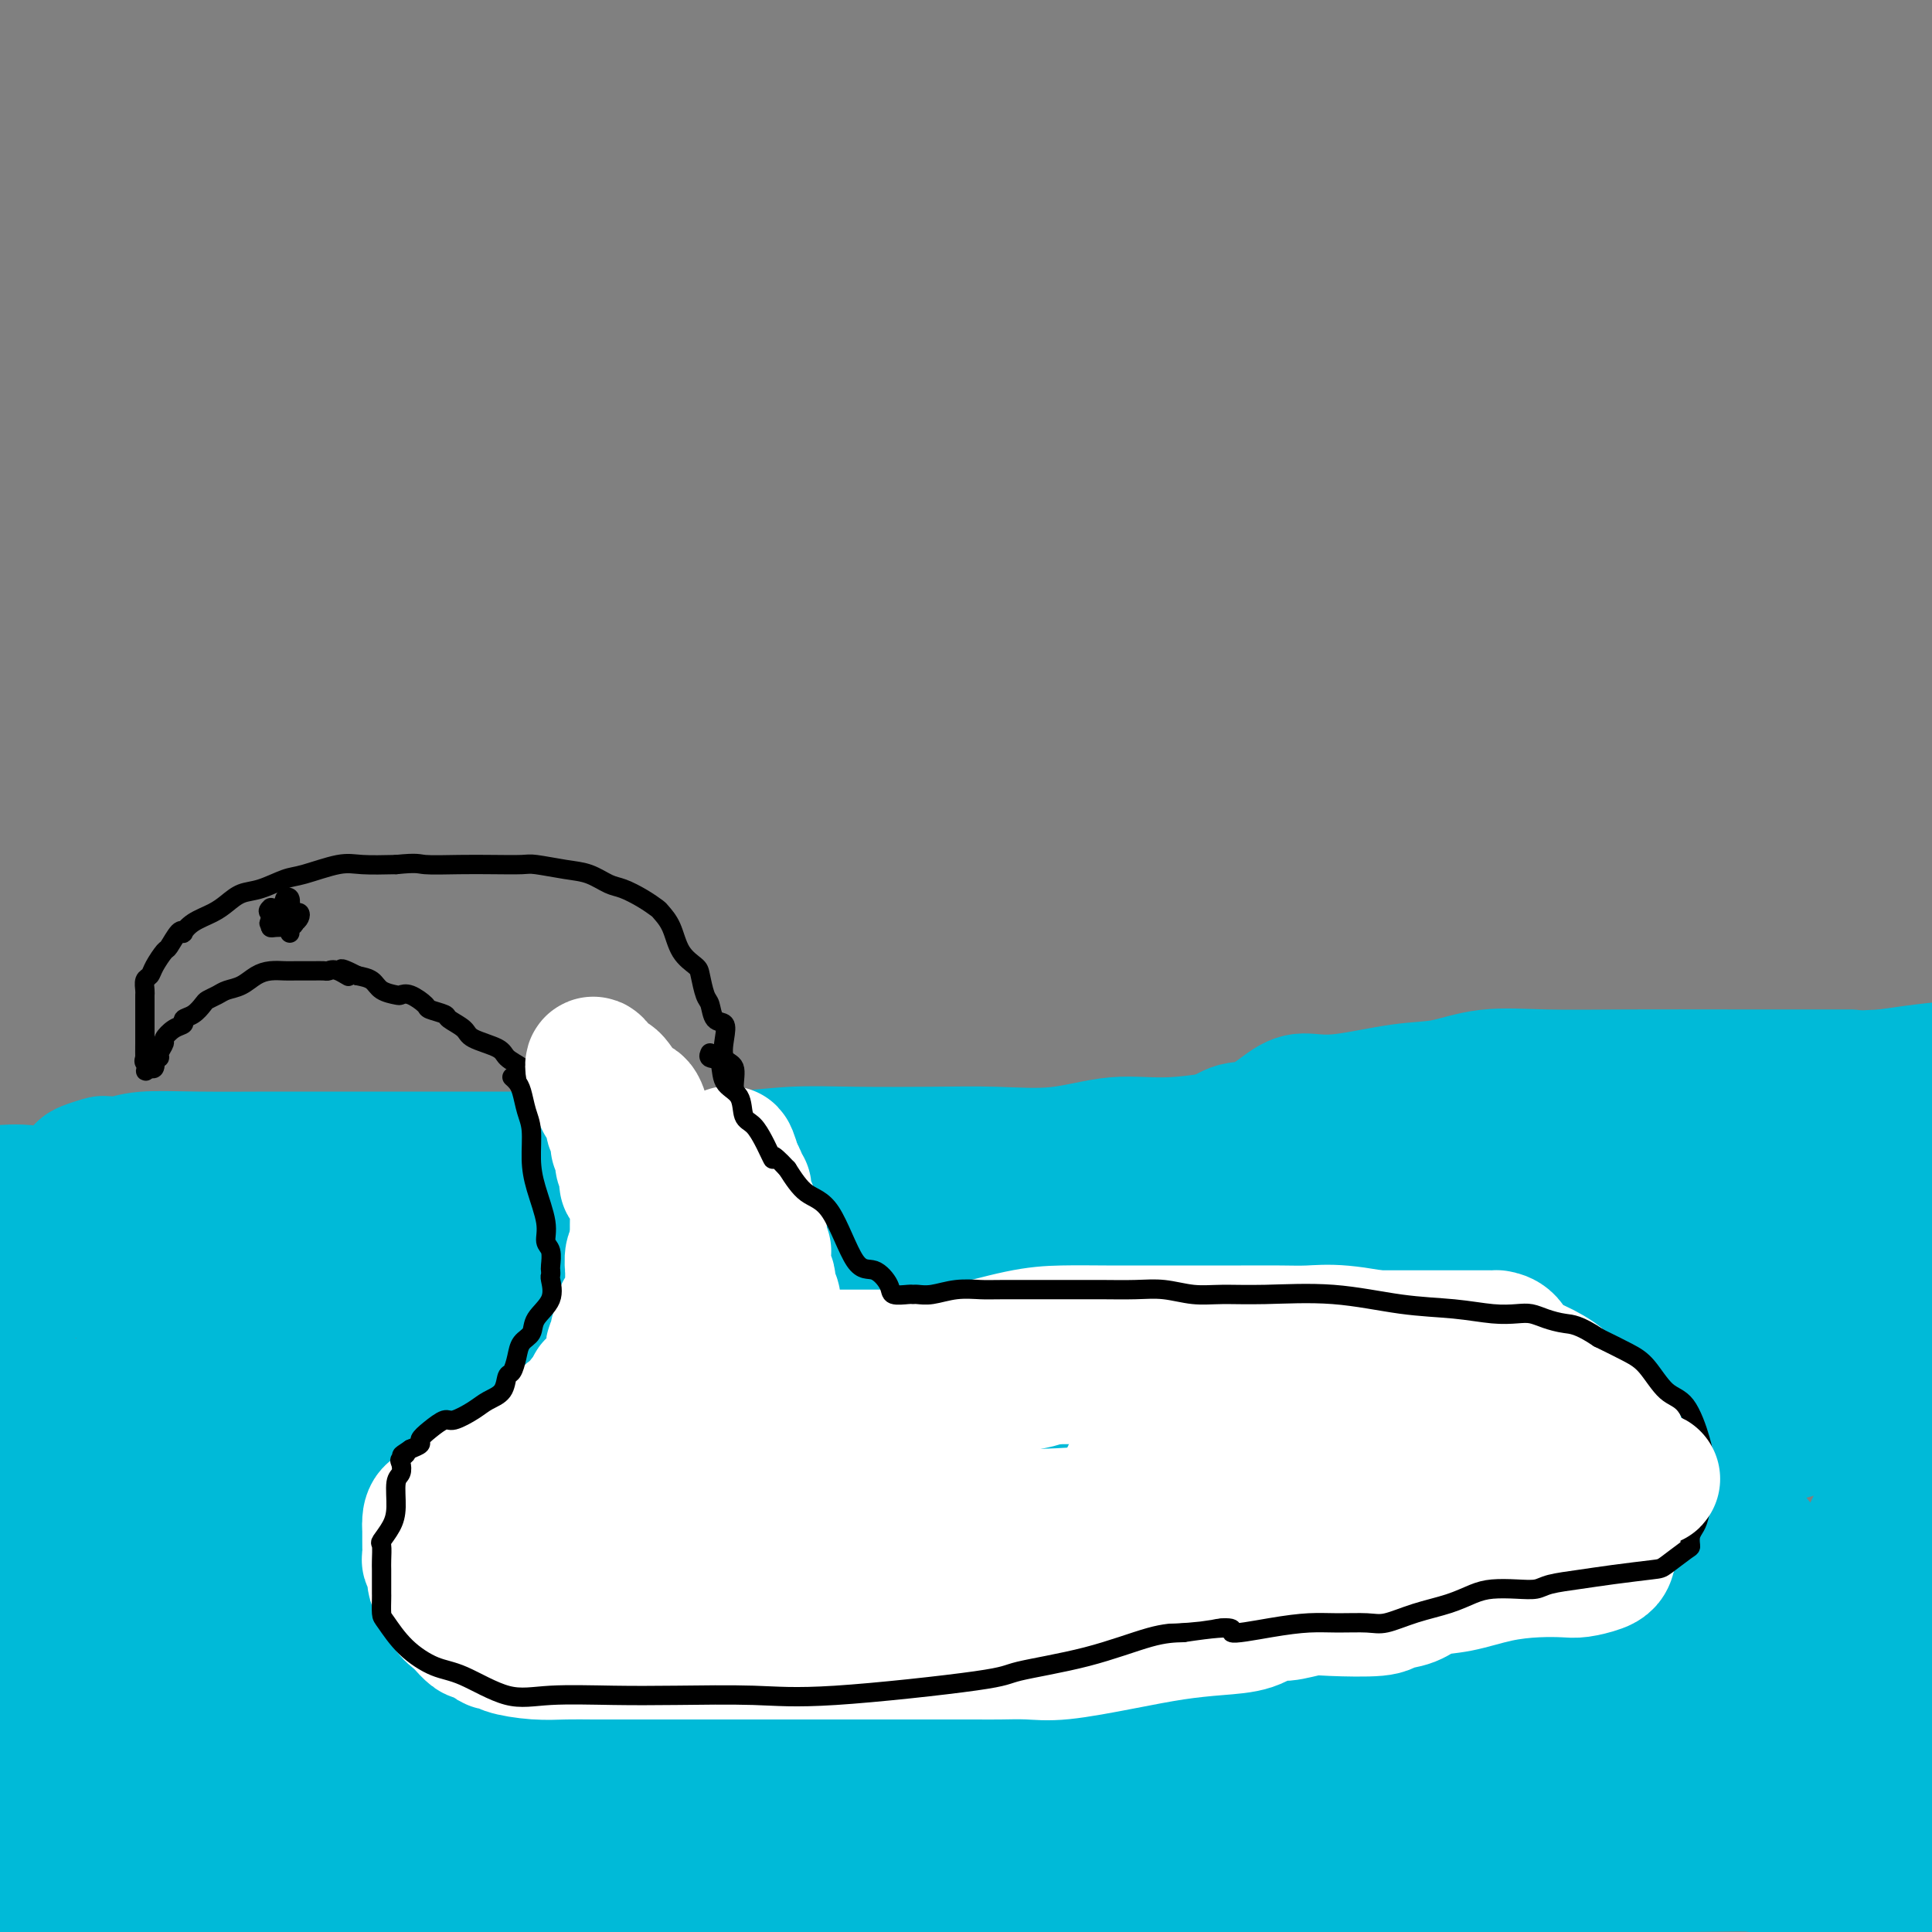 <svg viewBox='0 0 400 400' version='1.1' xmlns='http://www.w3.org/2000/svg' xmlns:xlink='http://www.w3.org/1999/xlink'><rect x="0" y="0" width="400" height="400" fill="#808080" stroke="none"/><g fill='none' stroke='#00BAD8' stroke-width='4' stroke-linecap='round' stroke-linejoin='round'><path d='M-1,294c0.205,-0.012 0.410,-0.024 1,0c0.590,0.024 1.566,0.084 2,0c0.434,-0.084 0.328,-0.312 1,-1c0.672,-0.688 2.123,-1.836 3,-3c0.877,-1.164 1.180,-2.342 2,-3c0.820,-0.658 2.157,-0.795 3,-1c0.843,-0.205 1.194,-0.478 2,-1c0.806,-0.522 2.068,-1.292 3,-2c0.932,-0.708 1.533,-1.355 3,-2c1.467,-0.645 3.800,-1.290 5,-2c1.200,-0.710 1.267,-1.485 2,-2c0.733,-0.515 2.131,-0.771 3,-1c0.869,-0.229 1.208,-0.432 2,-1c0.792,-0.568 2.035,-1.500 3,-2c0.965,-0.500 1.651,-0.567 3,-1c1.349,-0.433 3.360,-1.233 5,-2c1.640,-0.767 2.909,-1.502 4,-2c1.091,-0.498 2.003,-0.758 3,-1c0.997,-0.242 2.079,-0.467 3,-1c0.921,-0.533 1.681,-1.375 3,-2c1.319,-0.625 3.196,-1.032 5,-1c1.804,0.032 3.535,0.503 5,0c1.465,-0.503 2.664,-1.982 5,-3c2.336,-1.018 5.810,-1.577 8,-2c2.190,-0.423 3.095,-0.712 4,-1'/><path d='M82,257c8.340,-2.942 5.189,-2.297 4,-2c-1.189,0.297 -0.417,0.247 1,0c1.417,-0.247 3.477,-0.692 5,-1c1.523,-0.308 2.509,-0.479 4,-1c1.491,-0.521 3.488,-1.392 5,-2c1.512,-0.608 2.538,-0.951 4,-1c1.462,-0.049 3.358,0.198 5,0c1.642,-0.198 3.028,-0.842 4,-1c0.972,-0.158 1.530,0.168 2,0c0.470,-0.168 0.852,-0.830 1,-1c0.148,-0.170 0.062,0.150 1,0c0.938,-0.150 2.898,-0.772 4,-1c1.102,-0.228 1.344,-0.061 2,0c0.656,0.061 1.726,0.017 3,0c1.274,-0.017 2.754,-0.005 4,0c1.246,0.005 2.260,0.004 3,0c0.740,-0.004 1.208,-0.012 2,0c0.792,0.012 1.908,0.044 3,0c1.092,-0.044 2.161,-0.166 3,0c0.839,0.166 1.450,0.618 3,1c1.550,0.382 4.039,0.693 5,1c0.961,0.307 0.393,0.611 1,1c0.607,0.389 2.387,0.864 3,1c0.613,0.136 0.058,-0.067 0,0c-0.058,0.067 0.380,0.403 1,1c0.620,0.597 1.423,1.455 2,2c0.577,0.545 0.928,0.779 1,1c0.072,0.221 -0.135,0.430 0,1c0.135,0.570 0.613,1.499 1,2c0.387,0.501 0.682,0.572 1,1c0.318,0.428 0.659,1.214 1,2'/><path d='M161,261c1.084,1.728 0.294,1.050 0,1c-0.294,-0.050 -0.093,0.530 0,1c0.093,0.470 0.076,0.830 0,1c-0.076,0.170 -0.213,0.151 0,1c0.213,0.849 0.775,2.568 1,3c0.225,0.432 0.113,-0.421 0,0c-0.113,0.421 -0.226,2.115 0,3c0.226,0.885 0.792,0.959 1,1c0.208,0.041 0.059,0.047 0,0c-0.059,-0.047 -0.026,-0.149 0,0c0.026,0.149 0.046,0.548 0,1c-0.046,0.452 -0.157,0.957 0,1c0.157,0.043 0.584,-0.374 1,0c0.416,0.374 0.822,1.540 1,2c0.178,0.460 0.129,0.215 1,0c0.871,-0.215 2.661,-0.398 4,0c1.339,0.398 2.227,1.378 3,2c0.773,0.622 1.431,0.885 2,1c0.569,0.115 1.047,0.084 2,0c0.953,-0.084 2.379,-0.219 3,0c0.621,0.219 0.438,0.791 1,1c0.562,0.209 1.870,0.056 3,0c1.130,-0.056 2.080,-0.015 3,0c0.920,0.015 1.808,0.004 3,0c1.192,-0.004 2.688,-0.001 4,0c1.312,0.001 2.440,0.000 4,0c1.560,-0.000 3.552,-0.000 5,0c1.448,0.000 2.351,0.000 3,0c0.649,-0.000 1.042,-0.000 2,0c0.958,0.000 2.479,0.000 4,0'/><path d='M212,280c7.589,0.590 3.061,0.064 2,0c-1.061,-0.064 1.346,0.332 3,0c1.654,-0.332 2.555,-1.394 4,-2c1.445,-0.606 3.434,-0.757 5,-1c1.566,-0.243 2.708,-0.576 4,-1c1.292,-0.424 2.735,-0.937 4,-1c1.265,-0.063 2.353,0.323 4,0c1.647,-0.323 3.854,-1.355 5,-2c1.146,-0.645 1.229,-0.904 2,-1c0.771,-0.096 2.228,-0.031 3,0c0.772,0.031 0.859,0.028 1,0c0.141,-0.028 0.336,-0.081 1,0c0.664,0.081 1.799,0.294 3,1c1.201,0.706 2.469,1.904 4,3c1.531,1.096 3.324,2.091 4,3c0.676,0.909 0.236,1.732 1,2c0.764,0.268 2.734,-0.019 4,0c1.266,0.019 1.830,0.344 3,1c1.170,0.656 2.947,1.642 4,2c1.053,0.358 1.382,0.089 2,0c0.618,-0.089 1.524,0.002 3,0c1.476,-0.002 3.521,-0.098 5,0c1.479,0.098 2.392,0.391 4,0c1.608,-0.391 3.910,-1.467 6,-2c2.090,-0.533 3.968,-0.524 6,-1c2.032,-0.476 4.220,-1.435 5,-2c0.780,-0.565 0.154,-0.734 1,-1c0.846,-0.266 3.165,-0.628 4,-1c0.835,-0.372 0.186,-0.754 1,-1c0.814,-0.246 3.090,-0.356 5,-1c1.910,-0.644 3.455,-1.822 5,-3'/><path d='M320,272c6.280,-2.234 5.481,-1.818 7,-2c1.519,-0.182 5.356,-0.961 8,-2c2.644,-1.039 4.095,-2.337 6,-3c1.905,-0.663 4.263,-0.689 6,-1c1.737,-0.311 2.852,-0.906 5,-1c2.148,-0.094 5.330,0.315 8,0c2.670,-0.315 4.827,-1.352 7,-2c2.173,-0.648 4.360,-0.905 6,-1c1.640,-0.095 2.731,-0.028 4,0c1.269,0.028 2.716,0.016 4,0c1.284,-0.016 2.406,-0.035 4,0c1.594,0.035 3.660,0.125 5,0c1.340,-0.125 1.954,-0.464 4,0c2.046,0.464 5.523,1.732 9,3'/></g>
<g fill='none' stroke='#00BAD8' stroke-width='28' stroke-linecap='round' stroke-linejoin='round'><path d='M23,368c-0.302,-0.292 -0.604,-0.584 -1,0c-0.396,0.584 -0.888,2.042 -1,0c-0.112,-2.042 0.154,-7.586 0,-12c-0.154,-4.414 -0.728,-7.698 0,-11c0.728,-3.302 2.758,-6.622 5,-10c2.242,-3.378 4.695,-6.813 7,-10c2.305,-3.187 4.461,-6.125 6,-8c1.539,-1.875 2.461,-2.687 3,-4c0.539,-1.313 0.695,-3.127 1,-4c0.305,-0.873 0.759,-0.806 1,-1c0.241,-0.194 0.270,-0.647 0,-1c-0.270,-0.353 -0.841,-0.604 -2,0c-1.159,0.604 -2.908,2.062 -6,4c-3.092,1.938 -7.526,4.354 -12,7c-4.474,2.646 -8.988,5.521 -12,7c-3.012,1.479 -4.520,1.564 -5,2c-0.480,0.436 0.070,1.225 0,1c-0.070,-0.225 -0.761,-1.462 0,-3c0.761,-1.538 2.974,-3.376 4,-5c1.026,-1.624 0.865,-3.036 2,-5c1.135,-1.964 3.568,-4.482 6,-7'/><path d='M19,308c2.425,-3.679 2.488,-3.378 4,-5c1.512,-1.622 4.474,-5.167 6,-7c1.526,-1.833 1.618,-1.953 2,-2c0.382,-0.047 1.056,-0.020 1,0c-0.056,0.020 -0.842,0.035 -1,0c-0.158,-0.035 0.311,-0.118 -1,1c-1.311,1.118 -4.404,3.437 -7,5c-2.596,1.563 -4.695,2.369 -6,3c-1.305,0.631 -1.815,1.085 -2,1c-0.185,-0.085 -0.044,-0.710 0,-1c0.044,-0.290 -0.008,-0.244 0,-1c0.008,-0.756 0.078,-2.316 0,-3c-0.078,-0.684 -0.303,-0.494 0,-1c0.303,-0.506 1.136,-1.707 2,-2c0.864,-0.293 1.760,0.323 3,0c1.240,-0.323 2.823,-1.584 4,-2c1.177,-0.416 1.949,0.012 3,0c1.051,-0.012 2.382,-0.464 4,-1c1.618,-0.536 3.522,-1.157 5,-2c1.478,-0.843 2.528,-1.907 5,-3c2.472,-1.093 6.365,-2.213 9,-3c2.635,-0.787 4.013,-1.241 6,-2c1.987,-0.759 4.584,-1.822 7,-3c2.416,-1.178 4.650,-2.471 7,-3c2.350,-0.529 4.814,-0.294 7,-1c2.186,-0.706 4.093,-2.353 6,-4'/><path d='M83,272c10.818,-3.814 4.863,-1.348 4,-1c-0.863,0.348 3.365,-1.424 5,-2c1.635,-0.576 0.676,0.042 1,0c0.324,-0.042 1.930,-0.743 3,-1c1.070,-0.257 1.603,-0.069 2,0c0.397,0.069 0.658,0.018 1,0c0.342,-0.018 0.766,-0.004 1,0c0.234,0.004 0.278,-0.003 1,0c0.722,0.003 2.121,0.015 3,0c0.879,-0.015 1.238,-0.057 2,0c0.762,0.057 1.928,0.211 3,0c1.072,-0.211 2.051,-0.789 3,-1c0.949,-0.211 1.869,-0.057 3,0c1.131,0.057 2.473,0.015 4,0c1.527,-0.015 3.239,-0.004 5,0c1.761,0.004 3.573,-0.001 5,0c1.427,0.001 2.471,0.006 3,0c0.529,-0.006 0.545,-0.024 1,0c0.455,0.024 1.349,0.091 2,0c0.651,-0.091 1.059,-0.338 1,-1c-0.059,-0.662 -0.585,-1.738 -1,-2c-0.415,-0.262 -0.720,0.291 -2,0c-1.280,-0.291 -3.537,-1.424 -5,-2c-1.463,-0.576 -2.132,-0.593 -3,-1c-0.868,-0.407 -1.934,-1.203 -3,-2'/><path d='M122,259c-2.297,-0.771 -1.541,-0.200 -1,0c0.541,0.200 0.867,0.029 -1,0c-1.867,-0.029 -5.926,0.083 -10,0c-4.074,-0.083 -8.165,-0.360 -14,2c-5.835,2.360 -13.416,7.358 -21,11c-7.584,3.642 -15.170,5.928 -22,8c-6.830,2.072 -12.904,3.928 -18,6c-5.096,2.072 -9.213,4.359 -14,6c-4.787,1.641 -10.246,2.636 -13,3c-2.754,0.364 -2.805,0.096 -3,0c-0.195,-0.096 -0.533,-0.019 -1,0c-0.467,0.019 -1.063,-0.019 -1,0c0.063,0.019 0.785,0.096 2,0c1.215,-0.096 2.923,-0.366 5,-1c2.077,-0.634 4.523,-1.632 11,-4c6.477,-2.368 16.987,-6.107 24,-9c7.013,-2.893 10.531,-4.939 15,-7c4.469,-2.061 9.890,-4.137 14,-6c4.110,-1.863 6.911,-3.513 10,-5c3.089,-1.487 6.467,-2.811 8,-4c1.533,-1.189 1.220,-2.243 2,-3c0.780,-0.757 2.651,-1.216 4,-2c1.349,-0.784 2.174,-1.892 3,-3'/><path d='M101,251c5.046,-2.813 4.161,-1.346 5,-1c0.839,0.346 3.404,-0.429 5,-1c1.596,-0.571 2.225,-0.939 3,-1c0.775,-0.061 1.698,0.185 3,0c1.302,-0.185 2.984,-0.802 4,-1c1.016,-0.198 1.366,0.023 2,0c0.634,-0.023 1.553,-0.290 3,0c1.447,0.290 3.421,1.136 5,2c1.579,0.864 2.764,1.745 5,3c2.236,1.255 5.523,2.885 7,4c1.477,1.115 1.143,1.716 2,2c0.857,0.284 2.904,0.251 4,1c1.096,0.749 1.240,2.278 2,3c0.760,0.722 2.134,0.635 3,1c0.866,0.365 1.223,1.181 2,2c0.777,0.819 1.974,1.642 4,3c2.026,1.358 4.881,3.250 6,4c1.119,0.750 0.502,0.359 1,1c0.498,0.641 2.111,2.314 3,3c0.889,0.686 1.053,0.384 2,1c0.947,0.616 2.675,2.151 4,3c1.325,0.849 2.246,1.012 3,1c0.754,-0.012 1.339,-0.200 2,0c0.661,0.200 1.397,0.787 2,1c0.603,0.213 1.071,0.053 2,0c0.929,-0.053 2.317,-0.000 3,0c0.683,0.000 0.661,-0.052 2,0c1.339,0.052 4.039,0.210 6,0c1.961,-0.210 3.182,-0.787 5,-1c1.818,-0.213 4.234,-0.061 6,0c1.766,0.061 2.883,0.030 4,0'/><path d='M211,281c6.375,-0.316 4.814,-1.604 5,-2c0.186,-0.396 2.120,0.102 4,0c1.880,-0.102 3.704,-0.803 5,-1c1.296,-0.197 2.062,0.111 3,0c0.938,-0.111 2.047,-0.642 4,-1c1.953,-0.358 4.751,-0.545 7,-1c2.249,-0.455 3.949,-1.180 6,-2c2.051,-0.820 4.451,-1.736 6,-2c1.549,-0.264 2.245,0.125 3,0c0.755,-0.125 1.569,-0.765 2,-1c0.431,-0.235 0.477,-0.066 1,0c0.523,0.066 1.521,0.027 2,0c0.479,-0.027 0.439,-0.042 1,0c0.561,0.042 1.725,0.143 3,1c1.275,0.857 2.662,2.472 4,4c1.338,1.528 2.627,2.970 4,4c1.373,1.030 2.832,1.649 4,2c1.168,0.351 2.046,0.433 3,1c0.954,0.567 1.983,1.619 3,2c1.017,0.381 2.021,0.090 3,0c0.979,-0.090 1.931,0.020 4,0c2.069,-0.020 5.254,-0.171 8,0c2.746,0.171 5.053,0.665 8,0c2.947,-0.665 6.536,-2.488 11,-4c4.464,-1.512 9.805,-2.712 15,-5c5.195,-2.288 10.244,-5.663 14,-8c3.756,-2.337 6.219,-3.634 10,-5c3.781,-1.366 8.879,-2.799 12,-4c3.121,-1.201 4.263,-2.169 6,-3c1.737,-0.831 4.068,-1.523 6,-2c1.932,-0.477 3.466,-0.738 5,-1'/><path d='M383,253c13.083,-5.119 6.292,-1.917 5,-1c-1.292,0.917 2.917,-0.452 7,-1c4.083,-0.548 8.042,-0.274 12,0'/><path d='M398,281c1.404,-0.000 2.808,-0.001 0,0c-2.808,0.001 -9.828,0.002 -17,0c-7.172,-0.002 -14.494,-0.008 -23,0c-8.506,0.008 -18.195,0.030 -35,0c-16.805,-0.030 -40.727,-0.111 -62,0c-21.273,0.111 -39.896,0.415 -56,2c-16.104,1.585 -29.688,4.452 -45,7c-15.312,2.548 -32.351,4.778 -47,7c-14.649,2.222 -26.908,4.438 -37,7c-10.092,2.562 -18.018,5.471 -27,8c-8.982,2.529 -19.021,4.678 -24,6c-4.979,1.322 -4.897,1.818 -5,2c-0.103,0.182 -0.390,0.049 1,0c1.390,-0.049 4.456,-0.013 7,0c2.544,0.013 4.565,0.003 12,0c7.435,-0.003 20.282,-0.001 41,0c20.718,0.001 49.305,-0.001 77,0c27.695,0.001 54.497,0.004 78,0c23.503,-0.004 43.705,-0.015 64,0c20.295,0.015 40.681,0.057 50,0c9.319,-0.057 7.571,-0.211 6,0c-1.571,0.211 -2.965,0.789 -6,1c-3.035,0.211 -7.710,0.057 -12,0c-4.290,-0.057 -8.193,-0.016 -23,0c-14.807,0.016 -40.517,0.007 -66,0c-25.483,-0.007 -50.738,-0.012 -80,0c-29.262,0.012 -62.532,0.042 -91,0c-28.468,-0.042 -52.134,-0.155 -66,0c-13.866,0.155 -17.933,0.577 -22,1'/><path d='M37,321c-6.429,0.192 -12.857,0.384 0,0c12.857,-0.384 45.000,-1.342 76,-3c31.000,-1.658 60.856,-4.014 89,-6c28.144,-1.986 54.577,-3.603 76,-6c21.423,-2.397 37.837,-5.574 47,-7c9.163,-1.426 11.075,-1.100 11,-1c-0.075,0.100 -2.138,-0.026 -4,0c-1.862,0.026 -3.523,0.203 -13,0c-9.477,-0.203 -26.770,-0.786 -49,-1c-22.230,-0.214 -49.398,-0.057 -71,0c-21.602,0.057 -37.639,0.016 -55,0c-17.361,-0.016 -36.046,-0.005 -45,0c-8.954,0.005 -8.177,0.005 -7,0c1.177,-0.005 2.753,-0.013 4,0c1.247,0.013 2.166,0.048 7,0c4.834,-0.048 13.584,-0.177 29,0c15.416,0.177 37.498,0.661 60,0c22.502,-0.661 45.426,-2.468 64,-3c18.574,-0.532 32.800,0.211 45,0c12.200,-0.211 22.373,-1.377 27,-2c4.627,-0.623 3.707,-0.703 4,-1c0.293,-0.297 1.799,-0.811 0,-1c-1.799,-0.189 -6.903,-0.052 -13,-1c-6.097,-0.948 -13.187,-2.982 -26,-4c-12.813,-1.018 -31.348,-1.021 -50,-1c-18.652,0.021 -37.422,0.068 -49,0c-11.578,-0.068 -15.963,-0.249 -20,0c-4.037,0.249 -7.725,0.928 -8,1c-0.275,0.072 2.862,-0.464 6,-1'/><path d='M172,284c1.903,-0.260 3.661,-0.409 5,-1c1.339,-0.591 2.260,-1.622 4,-2c1.740,-0.378 4.300,-0.101 6,0c1.700,0.101 2.539,0.027 3,0c0.461,-0.027 0.542,-0.007 0,0c-0.542,0.007 -1.708,0.002 -4,0c-2.292,-0.002 -5.710,-0.001 -8,0c-2.290,0.001 -3.452,0.000 -9,0c-5.548,-0.000 -15.483,-0.000 -24,0c-8.517,0.000 -15.618,0.000 -21,0c-5.382,-0.000 -9.047,-0.000 -12,0c-2.953,0.000 -5.194,0.000 -7,0c-1.806,-0.000 -3.178,-0.001 -4,0c-0.822,0.001 -1.095,0.002 -2,0c-0.905,-0.002 -2.442,-0.008 -3,0c-0.558,0.008 -0.136,0.030 0,0c0.136,-0.030 -0.014,-0.113 0,0c0.014,0.113 0.191,0.423 0,1c-0.191,0.577 -0.749,1.420 0,2c0.749,0.580 2.805,0.895 5,1c2.195,0.105 4.530,-0.001 9,0c4.470,0.001 11.076,0.110 22,0c10.924,-0.110 26.164,-0.438 46,0c19.836,0.438 44.266,1.641 65,0c20.734,-1.641 37.771,-6.125 60,-10c22.229,-3.875 49.649,-7.142 64,-9c14.351,-1.858 15.633,-2.308 19,-3c3.367,-0.692 8.819,-1.626 12,-2c3.181,-0.374 4.090,-0.187 5,0'/><path d='M398,261c0.607,-0.295 1.213,-0.591 0,0c-1.213,0.591 -4.246,2.067 -18,6c-13.754,3.933 -38.228,10.322 -53,15c-14.772,4.678 -19.843,7.645 -26,11c-6.157,3.355 -13.402,7.099 -19,10c-5.598,2.901 -9.550,4.958 -12,7c-2.450,2.042 -3.399,4.070 -4,5c-0.601,0.930 -0.853,0.762 -1,1c-0.147,0.238 -0.188,0.882 0,1c0.188,0.118 0.606,-0.289 4,0c3.394,0.289 9.765,1.273 20,0c10.235,-1.273 24.332,-4.804 40,-9c15.668,-4.196 32.905,-9.056 47,-13c14.095,-3.944 25.047,-6.972 36,-10'/><path d='M398,287c3.577,-0.936 7.154,-1.873 0,0c-7.154,1.873 -25.038,6.555 -44,12c-18.962,5.445 -39.001,11.654 -58,17c-18.999,5.346 -36.959,9.830 -51,14c-14.041,4.170 -24.163,8.025 -29,10c-4.837,1.975 -4.388,2.069 -4,2c0.388,-0.069 0.713,-0.303 0,0c-0.713,0.303 -2.466,1.142 7,0c9.466,-1.142 30.151,-4.264 46,-7c15.849,-2.736 26.863,-5.085 39,-7c12.137,-1.915 25.397,-3.396 35,-5c9.603,-1.604 15.549,-3.330 19,-4c3.451,-0.670 4.408,-0.285 5,0c0.592,0.285 0.820,0.469 0,1c-0.820,0.531 -2.688,1.409 -4,2c-1.312,0.591 -2.069,0.895 -6,3c-3.931,2.105 -11.036,6.010 -21,9c-9.964,2.990 -22.787,5.063 -37,9c-14.213,3.937 -29.815,9.737 -39,13c-9.185,3.263 -11.953,3.989 -14,5c-2.047,1.011 -3.375,2.307 -2,3c1.375,0.693 5.452,0.781 14,0c8.548,-0.781 21.569,-2.433 36,-4c14.431,-1.567 30.274,-3.050 45,-6c14.726,-2.950 28.334,-7.367 39,-10c10.666,-2.633 18.391,-3.480 22,-4c3.609,-0.520 3.104,-0.711 3,-1c-0.104,-0.289 0.193,-0.674 0,-1c-0.193,-0.326 -0.877,-0.593 -2,-1c-1.123,-0.407 -2.687,-0.956 -11,0c-8.313,0.956 -23.375,3.416 -41,6c-17.625,2.584 -37.812,5.292 -58,8'/><path d='M287,351c-25.009,4.093 -38.030,7.327 -43,9c-4.970,1.673 -1.888,1.786 -2,2c-0.112,0.214 -3.420,0.530 -1,1c2.420,0.470 10.566,1.095 24,-1c13.434,-2.095 32.155,-6.910 53,-12c20.845,-5.090 43.813,-10.454 63,-16c19.187,-5.546 34.594,-11.273 50,-17'/><path d='M389,336c0.794,-0.605 1.588,-1.210 0,0c-1.588,1.210 -5.557,4.234 -8,7c-2.443,2.766 -3.360,5.273 -3,5c0.360,-0.273 1.995,-3.327 3,-5c1.005,-1.673 1.379,-1.966 3,-5c1.621,-3.034 4.490,-8.810 7,-15c2.510,-6.190 4.662,-12.792 6,-18c1.338,-5.208 1.862,-9.020 2,-11c0.138,-1.980 -0.108,-2.129 0,-2c0.108,0.129 0.572,0.536 0,1c-0.572,0.464 -2.178,0.986 -4,5c-1.822,4.014 -3.859,11.521 -7,18c-3.141,6.479 -7.387,11.929 -11,18c-3.613,6.071 -6.593,12.762 -9,18c-2.407,5.238 -4.242,9.022 -5,12c-0.758,2.978 -0.439,5.148 0,6c0.439,0.852 0.998,0.385 2,0c1.002,-0.385 2.447,-0.689 5,-3c2.553,-2.311 6.215,-6.627 9,-11c2.785,-4.373 4.694,-8.801 7,-17c2.306,-8.199 5.011,-20.170 6,-27c0.989,-6.830 0.264,-8.519 0,-10c-0.264,-1.481 -0.068,-2.752 0,-3c0.068,-0.248 0.007,0.529 0,2c-0.007,1.471 0.040,3.638 0,5c-0.040,1.362 -0.168,1.920 0,7c0.168,5.080 0.633,14.681 0,23c-0.633,8.319 -2.363,15.355 -3,22c-0.637,6.645 -0.182,12.899 0,17c0.182,4.101 0.091,6.051 0,8'/><path d='M389,383c-0.404,13.078 0.087,3.771 0,1c-0.087,-2.771 -0.751,0.992 0,1c0.751,0.008 2.919,-3.738 4,-6c1.081,-2.262 1.075,-3.039 1,-4c-0.075,-0.961 -0.220,-2.105 0,-3c0.220,-0.895 0.805,-1.541 1,-2c0.195,-0.459 -0.001,-0.731 0,-1c0.001,-0.269 0.199,-0.535 0,-1c-0.199,-0.465 -0.796,-1.131 -1,-2c-0.204,-0.869 -0.016,-1.943 0,-1c0.016,0.943 -0.140,3.902 0,5c0.140,1.098 0.576,0.334 0,5c-0.576,4.666 -2.165,14.762 -3,20c-0.835,5.238 -0.918,5.619 -1,6'/><path d='M385,398c0.341,0.490 0.681,0.980 0,0c-0.681,-0.980 -2.384,-3.429 -4,-5c-1.616,-1.571 -3.145,-2.263 -4,-3c-0.855,-0.737 -1.037,-1.517 -2,-2c-0.963,-0.483 -2.706,-0.668 -5,-1c-2.294,-0.332 -5.139,-0.811 -7,-1c-1.861,-0.189 -2.739,-0.089 -15,0c-12.261,0.089 -35.905,0.168 -61,0c-25.095,-0.168 -51.641,-0.584 -81,0c-29.359,0.584 -61.531,2.167 -88,5c-26.469,2.833 -47.234,6.917 -68,11'/><path d='M298,393c6.126,0.477 12.252,0.954 0,0c-12.252,-0.954 -42.882,-3.338 -72,-7c-29.118,-3.662 -56.724,-8.601 -97,-12c-40.276,-3.399 -93.222,-5.257 -125,-6c-31.778,-0.743 -42.389,-0.372 -53,0'/><path d='M77,360c-10.349,0.992 -20.699,1.984 0,0c20.699,-1.984 72.445,-6.944 116,-10c43.555,-3.056 78.919,-4.207 112,-8c33.081,-3.793 63.880,-10.226 82,-13c18.120,-2.774 23.560,-1.887 29,-1'/><path d='M356,336c6.825,-1.180 13.649,-2.360 0,0c-13.649,2.360 -47.772,8.262 -82,13c-34.228,4.738 -68.561,8.314 -106,11c-37.439,2.686 -77.982,4.482 -113,6c-35.018,1.518 -64.509,2.759 -94,4'/><path d='M56,382c-7.917,0.000 -15.835,0.001 0,0c15.835,-0.001 55.422,-0.003 89,0c33.578,0.003 61.145,0.010 88,0c26.855,-0.010 52.997,-0.037 68,0c15.003,0.037 18.869,0.137 22,0c3.131,-0.137 5.529,-0.510 4,0c-1.529,0.510 -6.985,1.902 -17,4c-10.015,2.098 -24.590,4.902 -44,7c-19.410,2.098 -43.656,3.490 -73,4c-29.344,0.510 -63.785,0.137 -97,0c-33.215,-0.137 -65.204,-0.039 -87,0c-21.796,0.039 -33.398,0.020 -45,0'/><path d='M56,396c-7.374,-0.019 -14.748,-0.038 0,0c14.748,0.038 51.617,0.132 86,0c34.383,-0.132 66.278,-0.491 96,-3c29.722,-2.509 57.270,-7.170 81,-10c23.730,-2.830 43.642,-3.830 55,-5c11.358,-1.170 14.162,-2.510 17,-3c2.838,-0.490 5.711,-0.131 -11,0c-16.711,0.131 -53.005,0.035 -87,0c-33.995,-0.035 -65.691,-0.009 -101,0c-35.309,0.009 -74.231,0.003 -110,0c-35.769,-0.003 -68.384,-0.001 -101,0'/><path d='M21,375c-13.524,0.613 -27.047,1.226 0,0c27.047,-1.226 94.666,-4.290 124,-6c29.334,-1.710 20.383,-2.066 40,-5c19.617,-2.934 67.803,-8.446 90,-11c22.197,-2.554 18.405,-2.148 17,-2c-1.405,0.148 -0.422,0.040 0,0c0.422,-0.040 0.284,-0.011 -7,0c-7.284,0.011 -21.715,0.003 -42,0c-20.285,-0.003 -46.423,-0.001 -77,0c-30.577,0.001 -65.593,0.000 -97,0c-31.407,-0.000 -59.203,-0.000 -87,0'/><path d='M57,351c-8.559,-0.013 -17.118,-0.026 0,0c17.118,0.026 59.913,0.093 95,0c35.087,-0.093 62.466,-0.344 84,-2c21.534,-1.656 37.222,-4.717 45,-6c7.778,-1.283 7.647,-0.789 9,-1c1.353,-0.211 4.191,-1.128 -1,-2c-5.191,-0.872 -18.412,-1.698 -39,-2c-20.588,-0.302 -48.543,-0.081 -82,0c-33.457,0.081 -72.416,0.023 -107,0c-34.584,-0.023 -64.792,-0.012 -95,0'/><path d='M52,339c-6.906,-0.016 -13.812,-0.033 0,0c13.812,0.033 48.342,0.114 75,0c26.658,-0.114 45.446,-0.423 58,-1c12.554,-0.577 18.876,-1.422 23,-2c4.124,-0.578 6.049,-0.888 4,-1c-2.049,-0.112 -8.074,-0.027 -8,0c0.074,0.027 6.247,-0.003 -16,0c-22.247,0.003 -72.913,0.039 -109,0c-36.087,-0.039 -57.596,-0.154 -79,0c-21.404,0.154 -42.702,0.577 -64,1'/><path d='M37,341c-5.017,0.009 -10.033,0.017 0,0c10.033,-0.017 35.116,-0.061 71,0c35.884,0.061 82.568,0.227 104,0c21.432,-0.227 17.611,-0.845 30,-3c12.389,-2.155 40.988,-5.845 54,-8c13.012,-2.155 10.439,-2.774 9,-3c-1.439,-0.226 -1.742,-0.061 -5,0c-3.258,0.061 -9.472,0.016 -13,0c-3.528,-0.016 -4.370,-0.004 -11,0c-6.630,0.004 -19.046,0.001 -33,0c-13.954,-0.001 -29.445,0.001 -45,0c-15.555,-0.001 -31.174,-0.005 -44,0c-12.826,0.005 -22.858,0.018 -31,0c-8.142,-0.018 -14.395,-0.069 -17,0c-2.605,0.069 -1.562,0.256 -1,0c0.562,-0.256 0.644,-0.955 1,-2c0.356,-1.045 0.988,-2.436 13,-5c12.012,-2.564 35.405,-6.302 56,-10c20.595,-3.698 38.393,-7.355 60,-11c21.607,-3.645 47.023,-7.278 69,-11c21.977,-3.722 40.516,-7.533 52,-10c11.484,-2.467 15.912,-3.589 18,-4c2.088,-0.411 1.835,-0.110 1,0c-0.835,0.110 -2.252,0.030 -4,0c-1.748,-0.030 -3.827,-0.010 -10,0c-6.173,0.010 -16.442,0.010 -25,0c-8.558,-0.010 -15.407,-0.031 -26,0c-10.593,0.031 -24.930,0.113 -35,0c-10.070,-0.113 -15.875,-0.422 -25,0c-9.125,0.422 -21.572,1.575 -27,2c-5.428,0.425 -3.837,0.121 -3,0c0.837,-0.121 0.918,-0.061 1,0'/><path d='M221,276c-22.168,0.217 -1.088,-0.240 10,-1c11.088,-0.760 12.184,-1.823 17,-3c4.816,-1.177 13.351,-2.466 25,-4c11.649,-1.534 26.410,-3.311 40,-5c13.590,-1.689 26.007,-3.290 36,-5c9.993,-1.710 17.560,-3.529 23,-5c5.440,-1.471 8.752,-2.592 10,-3c1.248,-0.408 0.432,-0.101 -1,0c-1.432,0.101 -3.482,-0.005 -5,0c-1.518,0.005 -2.506,0.120 -6,1c-3.494,0.880 -9.494,2.524 -16,4c-6.506,1.476 -13.519,2.782 -21,4c-7.481,1.218 -15.432,2.346 -23,3c-7.568,0.654 -14.753,0.835 -18,1c-3.247,0.165 -2.556,0.315 -2,0c0.556,-0.315 0.978,-1.096 4,-2c3.022,-0.904 8.645,-1.933 10,-2c1.355,-0.067 -1.558,0.828 10,-3c11.558,-3.828 37.588,-12.379 56,-17c18.412,-4.621 29.206,-5.310 40,-6'/><path d='M394,242c1.834,-0.346 3.669,-0.691 0,0c-3.669,0.691 -12.841,2.419 -21,4c-8.159,1.581 -15.303,3.014 -25,4c-9.697,0.986 -21.945,1.524 -31,3c-9.055,1.476 -14.915,3.889 -21,6c-6.085,2.111 -12.394,3.918 -18,5c-5.606,1.082 -10.508,1.439 -15,2c-4.492,0.561 -8.574,1.327 -12,2c-3.426,0.673 -6.197,1.252 -8,2c-1.803,0.748 -2.638,1.665 -4,2c-1.362,0.335 -3.253,0.090 -4,0c-0.747,-0.090 -0.352,-0.024 -1,0c-0.648,0.024 -2.340,0.007 -3,0c-0.660,-0.007 -0.287,-0.002 -1,0c-0.713,0.002 -2.511,0.002 -4,0c-1.489,-0.002 -2.671,-0.007 -5,0c-2.329,0.007 -5.807,0.025 -9,0c-3.193,-0.025 -6.101,-0.094 -9,0c-2.899,0.094 -5.790,0.351 -8,1c-2.210,0.649 -3.738,1.691 -5,2c-1.262,0.309 -2.259,-0.113 -3,0c-0.741,0.113 -1.228,0.762 -2,1c-0.772,0.238 -1.831,0.064 -4,0c-2.169,-0.064 -5.449,-0.017 -7,0c-1.551,0.017 -1.373,0.005 -2,0c-0.627,-0.005 -2.060,-0.001 -3,0c-0.940,0.001 -1.386,0.000 -2,0c-0.614,-0.000 -1.396,-0.000 -2,0c-0.604,0.000 -1.030,0.000 -2,0c-0.970,-0.000 -2.485,-0.000 -4,0'/><path d='M159,276c-12.908,0.672 -5.176,0.353 -3,0c2.176,-0.353 -1.202,-0.740 -3,-1c-1.798,-0.260 -2.014,-0.393 -3,-1c-0.986,-0.607 -2.741,-1.687 -4,-2c-1.259,-0.313 -2.021,0.140 -3,0c-0.979,-0.140 -2.173,-0.875 -4,-1c-1.827,-0.125 -4.285,0.360 -6,0c-1.715,-0.360 -2.687,-1.565 -4,-2c-1.313,-0.435 -2.967,-0.101 -5,0c-2.033,0.101 -4.446,-0.029 -6,0c-1.554,0.029 -2.248,0.219 -4,0c-1.752,-0.219 -4.563,-0.847 -6,-1c-1.437,-0.153 -1.502,0.170 -3,0c-1.498,-0.170 -4.430,-0.833 -6,-1c-1.570,-0.167 -1.777,0.163 -3,0c-1.223,-0.163 -3.461,-0.818 -5,-1c-1.539,-0.182 -2.379,0.109 -5,0c-2.621,-0.109 -7.023,-0.618 -10,-1c-2.977,-0.382 -4.530,-0.638 -7,-1c-2.470,-0.362 -5.857,-0.829 -8,-1c-2.143,-0.171 -3.043,-0.046 -5,0c-1.957,0.046 -4.972,0.012 -8,0c-3.028,-0.012 -6.069,-0.003 -9,0c-2.931,0.003 -5.750,0.001 -8,0c-2.250,-0.001 -3.929,-0.000 -6,0c-2.071,0.000 -4.533,-0.001 -6,0c-1.467,0.001 -1.940,0.003 -3,0c-1.060,-0.003 -2.707,-0.011 -4,0c-1.293,0.011 -2.233,0.041 -3,0c-0.767,-0.041 -1.362,-0.155 -2,0c-0.638,0.155 -1.319,0.577 -2,1'/><path d='M5,264c-9.566,0.587 -5.481,1.556 -2,1c3.481,-0.556 6.359,-2.637 10,-4c3.641,-1.363 8.046,-2.008 14,-3c5.954,-0.992 13.459,-2.332 19,-3c5.541,-0.668 9.119,-0.665 13,-1c3.881,-0.335 8.067,-1.008 12,-2c3.933,-0.992 7.615,-2.304 10,-3c2.385,-0.696 3.474,-0.775 5,-1c1.526,-0.225 3.488,-0.596 5,-1c1.512,-0.404 2.573,-0.840 3,-1c0.427,-0.160 0.219,-0.043 1,0c0.781,0.043 2.551,0.012 4,0c1.449,-0.012 2.578,-0.005 4,0c1.422,0.005 3.138,0.008 7,0c3.862,-0.008 9.871,-0.027 14,0c4.129,0.027 6.378,0.098 8,0c1.622,-0.098 2.617,-0.366 4,-1c1.383,-0.634 3.154,-1.634 4,-2c0.846,-0.366 0.766,-0.099 1,0c0.234,0.099 0.781,0.028 2,0c1.219,-0.028 3.109,-0.014 5,0'/><path d='M148,243c8.811,-0.464 3.839,-0.124 3,0c-0.839,0.124 2.454,0.033 4,0c1.546,-0.033 1.345,-0.009 3,0c1.655,0.009 5.164,0.002 7,0c1.836,-0.002 1.997,-0.001 3,0c1.003,0.001 2.848,0.000 5,0c2.152,-0.000 4.611,-0.000 7,0c2.389,0.000 4.708,0.000 7,0c2.292,-0.000 4.558,-0.000 7,0c2.442,0.000 5.060,0.001 8,0c2.940,-0.001 6.202,-0.004 9,0c2.798,0.004 5.130,0.016 8,0c2.870,-0.016 6.277,-0.060 9,0c2.723,0.060 4.763,0.222 7,0c2.237,-0.222 4.672,-0.830 7,-1c2.328,-0.170 4.550,0.098 6,0c1.450,-0.098 2.129,-0.561 4,-1c1.871,-0.439 4.935,-0.856 7,-1c2.065,-0.144 3.132,-0.017 6,0c2.868,0.017 7.536,-0.075 11,0c3.464,0.075 5.725,0.318 9,0c3.275,-0.318 7.565,-1.198 11,-2c3.435,-0.802 6.017,-1.526 9,-2c2.983,-0.474 6.368,-0.698 9,-1c2.632,-0.302 4.510,-0.681 7,-1c2.490,-0.319 5.590,-0.579 8,-1c2.410,-0.421 4.129,-1.002 9,-2c4.871,-0.998 12.893,-2.412 18,-3c5.107,-0.588 7.298,-0.351 11,-1c3.702,-0.649 8.915,-2.186 13,-3c4.085,-0.814 7.043,-0.907 10,-1'/><path d='M390,223c19.333,-2.833 15.167,-1.417 11,0'/><path d='M381,223c1.797,-0.001 3.593,-0.002 0,0c-3.593,0.002 -12.577,0.008 -21,0c-8.423,-0.008 -16.287,-0.028 -23,0c-6.713,0.028 -12.275,0.106 -17,0c-4.725,-0.106 -8.613,-0.396 -12,0c-3.387,0.396 -6.273,1.479 -9,2c-2.727,0.521 -5.295,0.480 -9,1c-3.705,0.520 -8.546,1.602 -12,2c-3.454,0.398 -5.521,0.113 -7,0c-1.479,-0.113 -2.368,-0.054 -4,1c-1.632,1.054 -4.005,3.104 -6,4c-1.995,0.896 -3.611,0.640 -5,1c-1.389,0.360 -2.549,1.337 -4,2c-1.451,0.663 -3.191,1.014 -5,2c-1.809,0.986 -3.686,2.608 -5,4c-1.314,1.392 -2.066,2.555 -4,4c-1.934,1.445 -5.052,3.172 -7,4c-1.948,0.828 -2.726,0.758 -4,1c-1.274,0.242 -3.043,0.797 -6,1c-2.957,0.203 -7.102,0.054 -10,0c-2.898,-0.054 -4.550,-0.015 -7,0c-2.450,0.015 -5.697,0.004 -9,0c-3.303,-0.004 -6.661,-0.000 -9,0c-2.339,0.000 -3.660,-0.003 -6,0c-2.340,0.003 -5.701,0.013 -8,0c-2.299,-0.013 -3.536,-0.048 -5,0c-1.464,0.048 -3.153,0.181 -5,0c-1.847,-0.181 -3.851,-0.676 -5,-1c-1.149,-0.324 -1.442,-0.479 -3,-1c-1.558,-0.521 -4.381,-1.410 -6,-2c-1.619,-0.590 -2.034,-0.883 -4,-1c-1.966,-0.117 -5.483,-0.059 -9,0'/><path d='M135,247c-5.187,-0.790 -4.656,-0.264 -6,0c-1.344,0.264 -4.563,0.267 -7,0c-2.437,-0.267 -4.091,-0.804 -6,-1c-1.909,-0.196 -4.074,-0.053 -6,0c-1.926,0.053 -3.615,0.014 -5,0c-1.385,-0.014 -2.468,-0.004 -4,0c-1.532,0.004 -3.515,0.001 -5,0c-1.485,-0.001 -2.473,-0.000 -4,0c-1.527,0.000 -3.592,0.000 -6,0c-2.408,-0.000 -5.157,-0.000 -7,0c-1.843,0.000 -2.779,0.000 -6,0c-3.221,-0.000 -8.727,-0.000 -12,0c-3.273,0.000 -4.315,-0.000 -6,0c-1.685,0.000 -4.015,0.000 -6,0c-1.985,-0.000 -3.625,-0.000 -5,0c-1.375,0.000 -2.485,0.000 -3,0c-0.515,-0.000 -0.434,-0.001 -1,0c-0.566,0.001 -1.779,0.003 -2,0c-0.221,-0.003 0.552,-0.013 0,0c-0.552,0.013 -2.427,0.047 -4,0c-1.573,-0.047 -2.843,-0.174 -4,0c-1.157,0.174 -2.200,0.650 -3,1c-0.800,0.350 -1.355,0.573 -2,1c-0.645,0.427 -1.378,1.058 -2,2c-0.622,0.942 -1.131,2.197 -2,3c-0.869,0.803 -2.096,1.156 -3,2c-0.904,0.844 -1.485,2.179 -2,3c-0.515,0.821 -0.963,1.127 -2,2c-1.037,0.873 -2.664,2.312 -4,3c-1.336,0.688 -2.382,0.625 -3,1c-0.618,0.375 -0.809,1.187 -1,2'/><path d='M6,266c-4.101,3.437 -2.353,2.028 -2,2c0.353,-0.028 -0.689,1.324 -1,2c-0.311,0.676 0.109,0.677 0,1c-0.109,0.323 -0.746,0.968 -1,1c-0.254,0.032 -0.124,-0.548 0,-1c0.124,-0.452 0.242,-0.775 1,-2c0.758,-1.225 2.157,-3.353 3,-5c0.843,-1.647 1.129,-2.812 2,-4c0.871,-1.188 2.327,-2.397 3,-4c0.673,-1.603 0.562,-3.599 1,-5c0.438,-1.401 1.425,-2.206 2,-3c0.575,-0.794 0.739,-1.575 1,-2c0.261,-0.425 0.618,-0.492 1,-1c0.382,-0.508 0.790,-1.456 1,-2c0.210,-0.544 0.221,-0.686 1,-1c0.779,-0.314 2.324,-0.802 3,-1c0.676,-0.198 0.481,-0.106 1,0c0.519,0.106 1.750,0.224 3,0c1.250,-0.224 2.519,-0.792 5,-1c2.481,-0.208 6.175,-0.056 11,0c4.825,0.056 10.782,0.015 15,0c4.218,-0.015 6.698,-0.004 13,0c6.302,0.004 16.428,0.001 23,0c6.572,-0.001 9.592,-0.000 14,0c4.408,0.000 10.204,0.000 16,0'/><path d='M122,240c17.558,-0.171 10.954,-0.098 12,0c1.046,0.098 9.744,0.222 16,0c6.256,-0.222 10.072,-0.789 14,-1c3.928,-0.211 7.968,-0.064 13,0c5.032,0.064 11.057,0.047 16,0c4.943,-0.047 8.804,-0.124 13,0c4.196,0.124 8.728,0.451 13,0c4.272,-0.451 8.283,-1.678 12,-2c3.717,-0.322 7.138,0.260 12,0c4.862,-0.260 11.165,-1.364 15,-2c3.835,-0.636 5.204,-0.805 8,-1c2.796,-0.195 7.021,-0.416 10,-1c2.979,-0.584 4.712,-1.531 7,-2c2.288,-0.469 5.132,-0.459 8,-1c2.868,-0.541 5.759,-1.633 8,-2c2.241,-0.367 3.832,-0.007 6,0c2.168,0.007 4.913,-0.337 7,-1c2.087,-0.663 3.517,-1.646 6,-2c2.483,-0.354 6.021,-0.081 9,0c2.979,0.081 5.400,-0.031 9,0c3.600,0.031 8.380,0.204 14,0c5.620,-0.204 12.081,-0.787 17,-1c4.919,-0.213 8.296,-0.057 11,0c2.704,0.057 4.735,0.015 7,0c2.265,-0.015 4.764,-0.004 7,0c2.236,0.004 4.210,0.001 6,0c1.790,-0.001 3.395,-0.001 5,0'/><path d='M25,259c-1.197,-1.766 -2.394,-3.533 -3,-4c-0.606,-0.467 -0.620,0.365 -1,0c-0.380,-0.365 -1.125,-1.926 -2,-3c-0.875,-1.074 -1.878,-1.661 -3,-2c-1.122,-0.339 -2.363,-0.431 -4,-1c-1.637,-0.569 -3.672,-1.615 -6,-2c-2.328,-0.385 -4.951,-0.110 -7,0c-2.049,0.110 -3.525,0.055 -5,0'/></g>
<g fill='none' stroke='#000000' stroke-width='4' stroke-linecap='round' stroke-linejoin='round'><path d='M248,334c0.248,-0.111 0.496,-0.222 -1,0c-1.496,0.222 -4.737,0.776 -7,1c-2.263,0.224 -3.548,0.117 -5,0c-1.452,-0.117 -3.069,-0.242 -4,0c-0.931,0.242 -1.175,0.853 -2,1c-0.825,0.147 -2.231,-0.171 -3,0c-0.769,0.171 -0.900,0.830 -1,1c-0.100,0.170 -0.169,-0.150 -1,0c-0.831,0.150 -2.425,0.770 -3,1c-0.575,0.230 -0.130,0.069 -1,0c-0.870,-0.069 -3.055,-0.047 -4,0c-0.945,0.047 -0.650,0.118 -1,0c-0.350,-0.118 -1.344,-0.424 -2,0c-0.656,0.424 -0.973,1.578 -1,2c-0.027,0.422 0.235,0.113 0,0c-0.235,-0.113 -0.966,-0.030 -2,0c-1.034,0.030 -2.370,0.008 -3,0c-0.630,-0.008 -0.553,-0.002 -1,0c-0.447,0.002 -1.418,0.001 -2,0c-0.582,-0.001 -0.775,-0.000 -1,0c-0.225,0.000 -0.484,0.000 -1,0c-0.516,-0.000 -1.290,-0.000 -2,0c-0.710,0.000 -1.355,0.000 -2,0'/><path d='M198,340c-7.850,0.925 -2.473,0.238 -1,0c1.473,-0.238 -0.956,-0.025 -2,0c-1.044,0.025 -0.704,-0.137 -1,0c-0.296,0.137 -1.229,0.573 -2,1c-0.771,0.427 -1.380,0.847 -2,1c-0.620,0.153 -1.253,0.041 -2,0c-0.747,-0.041 -1.610,-0.011 -2,0c-0.390,0.011 -0.309,0.002 -1,0c-0.691,-0.002 -2.155,0.003 -3,0c-0.845,-0.003 -1.070,-0.015 -2,0c-0.930,0.015 -2.565,0.057 -4,0c-1.435,-0.057 -2.670,-0.211 -4,0c-1.330,0.211 -2.757,0.789 -4,1c-1.243,0.211 -2.304,0.057 -3,0c-0.696,-0.057 -1.029,-0.015 -2,0c-0.971,0.015 -2.580,0.004 -4,0c-1.420,-0.004 -2.653,-0.001 -4,0c-1.347,0.001 -2.810,0.000 -4,0c-1.190,-0.000 -2.107,-0.000 -3,0c-0.893,0.000 -1.762,0.000 -3,0c-1.238,-0.000 -2.846,-0.000 -4,0c-1.154,0.000 -1.855,0.000 -3,0c-1.145,-0.000 -2.733,-0.000 -5,0c-2.267,0.000 -5.212,0.000 -7,0c-1.788,-0.000 -2.418,-0.000 -3,0c-0.582,0.000 -1.115,0.000 -2,0c-0.885,-0.000 -2.121,-0.000 -3,0c-0.879,0.000 -1.401,0.000 -2,0c-0.599,-0.000 -1.277,-0.000 -2,0c-0.723,0.000 -1.492,0.000 -2,0c-0.508,-0.000 -0.754,-0.000 -1,0'/><path d='M111,343c-14.091,0.464 -5.817,0.124 -3,0c2.817,-0.124 0.179,-0.033 -1,0c-1.179,0.033 -0.898,0.009 -1,0c-0.102,-0.009 -0.586,-0.003 -1,0c-0.414,0.003 -0.758,0.002 -1,0c-0.242,-0.002 -0.382,-0.005 -1,0c-0.618,0.005 -1.713,0.016 -2,0c-0.287,-0.016 0.236,-0.061 0,0c-0.236,0.061 -1.229,0.228 -2,0c-0.771,-0.228 -1.318,-0.850 -2,-1c-0.682,-0.150 -1.497,0.171 -2,0c-0.503,-0.171 -0.693,-0.833 -1,-1c-0.307,-0.167 -0.730,0.162 -1,0c-0.270,-0.162 -0.388,-0.814 -1,-1c-0.612,-0.186 -1.718,0.094 -2,0c-0.282,-0.094 0.261,-0.560 0,-1c-0.261,-0.440 -1.327,-0.853 -2,-1c-0.673,-0.147 -0.954,-0.029 -1,0c-0.046,0.029 0.141,-0.030 0,0c-0.141,0.030 -0.612,0.148 -1,0c-0.388,-0.148 -0.692,-0.561 -1,-1c-0.308,-0.439 -0.618,-0.905 -1,-1c-0.382,-0.095 -0.834,0.181 -1,0c-0.166,-0.181 -0.045,-0.818 0,-1c0.045,-0.182 0.013,0.091 0,0c-0.013,-0.091 -0.006,-0.545 0,-1'/><path d='M83,334c-1.552,-0.860 -1.933,-0.009 -2,0c-0.067,0.009 0.178,-0.824 0,-1c-0.178,-0.176 -0.780,0.306 -1,0c-0.220,-0.306 -0.059,-1.399 0,-2c0.059,-0.601 0.016,-0.711 0,-1c-0.016,-0.289 -0.004,-0.759 0,-1c0.004,-0.241 0.001,-0.253 0,-1c-0.001,-0.747 0.000,-2.227 0,-3c-0.000,-0.773 -0.001,-0.837 0,-1c0.001,-0.163 0.004,-0.424 0,-1c-0.004,-0.576 -0.016,-1.468 0,-2c0.016,-0.532 0.059,-0.705 0,-1c-0.059,-0.295 -0.222,-0.713 0,-1c0.222,-0.287 0.828,-0.443 1,-1c0.172,-0.557 -0.091,-1.514 0,-2c0.091,-0.486 0.535,-0.502 1,-1c0.465,-0.498 0.952,-1.477 1,-2c0.048,-0.523 -0.341,-0.588 0,-1c0.341,-0.412 1.414,-1.170 2,-2c0.586,-0.830 0.684,-1.731 1,-2c0.316,-0.269 0.848,0.096 1,0c0.152,-0.096 -0.076,-0.651 0,-1c0.076,-0.349 0.458,-0.493 1,-1c0.542,-0.507 1.245,-1.379 2,-2c0.755,-0.621 1.563,-0.991 2,-1c0.437,-0.009 0.502,0.344 1,0c0.498,-0.344 1.428,-1.384 2,-2c0.572,-0.616 0.786,-0.808 1,-1'/><path d='M96,300c2.438,-1.813 2.032,-0.344 2,0c-0.032,0.344 0.310,-0.437 1,-1c0.690,-0.563 1.728,-0.906 2,-1c0.272,-0.094 -0.223,0.063 0,0c0.223,-0.063 1.164,-0.346 2,-1c0.836,-0.654 1.567,-1.679 2,-2c0.433,-0.321 0.568,0.064 1,0c0.432,-0.064 1.163,-0.576 2,-1c0.837,-0.424 1.781,-0.761 2,-1c0.219,-0.239 -0.287,-0.382 0,-1c0.287,-0.618 1.369,-1.713 2,-2c0.631,-0.287 0.813,0.232 1,0c0.187,-0.232 0.379,-1.216 1,-2c0.621,-0.784 1.671,-1.368 2,-2c0.329,-0.632 -0.063,-1.311 0,-2c0.063,-0.689 0.580,-1.388 1,-2c0.420,-0.612 0.742,-1.137 1,-2c0.258,-0.863 0.451,-2.065 1,-3c0.549,-0.935 1.454,-1.603 2,-2c0.546,-0.397 0.735,-0.524 1,-1c0.265,-0.476 0.607,-1.302 1,-2c0.393,-0.698 0.837,-1.269 1,-2c0.163,-0.731 0.047,-1.622 0,-2c-0.047,-0.378 -0.023,-0.243 0,-1c0.023,-0.757 0.045,-2.406 0,-3c-0.045,-0.594 -0.156,-0.132 0,-1c0.156,-0.868 0.578,-3.064 1,-4c0.422,-0.936 0.845,-0.612 1,-1c0.155,-0.388 0.042,-1.489 0,-2c-0.042,-0.511 -0.012,-0.432 0,-1c0.012,-0.568 0.006,-1.784 0,-3'/><path d='M126,252c0.464,-3.228 0.125,-1.298 0,-1c-0.125,0.298 -0.037,-1.036 0,-2c0.037,-0.964 0.022,-1.559 0,-2c-0.022,-0.441 -0.052,-0.726 0,-1c0.052,-0.274 0.185,-0.535 0,-1c-0.185,-0.465 -0.687,-1.135 -1,-2c-0.313,-0.865 -0.436,-1.926 -1,-3c-0.564,-1.074 -1.570,-2.161 -2,-3c-0.430,-0.839 -0.285,-1.428 -1,-2c-0.715,-0.572 -2.288,-1.126 -3,-2c-0.712,-0.874 -0.561,-2.068 -1,-3c-0.439,-0.932 -1.467,-1.600 -2,-2c-0.533,-0.400 -0.570,-0.530 -1,-1c-0.430,-0.470 -1.253,-1.281 -2,-2c-0.747,-0.719 -1.419,-1.347 -2,-2c-0.581,-0.653 -1.071,-1.329 -2,-2c-0.929,-0.671 -2.299,-1.335 -3,-2c-0.701,-0.665 -0.735,-1.330 -2,-2c-1.265,-0.670 -3.761,-1.346 -5,-2c-1.239,-0.654 -1.219,-1.287 -2,-2c-0.781,-0.713 -2.362,-1.505 -3,-2c-0.638,-0.495 -0.332,-0.693 -1,-1c-0.668,-0.307 -2.310,-0.723 -3,-1c-0.690,-0.277 -0.430,-0.416 -1,-1c-0.570,-0.584 -1.972,-1.613 -3,-2c-1.028,-0.387 -1.681,-0.131 -2,0c-0.319,0.131 -0.302,0.138 -1,0c-0.698,-0.138 -2.111,-0.422 -3,-1c-0.889,-0.578 -1.254,-1.451 -2,-2c-0.746,-0.549 -1.873,-0.775 -3,-1'/><path d='M74,202c-5.622,-2.879 -2.677,-0.575 -2,0c0.677,0.575 -0.913,-0.578 -2,-1c-1.087,-0.422 -1.670,-0.113 -2,0c-0.330,0.113 -0.406,0.030 -1,0c-0.594,-0.030 -1.705,-0.008 -2,0c-0.295,0.008 0.227,0.002 0,0c-0.227,-0.002 -1.205,0.002 -2,0c-0.795,-0.002 -1.409,-0.008 -2,0c-0.591,0.008 -1.159,0.029 -2,0c-0.841,-0.029 -1.954,-0.110 -3,0c-1.046,0.110 -2.024,0.411 -3,1c-0.976,0.589 -1.948,1.466 -3,2c-1.052,0.534 -2.182,0.724 -3,1c-0.818,0.276 -1.323,0.637 -2,1c-0.677,0.363 -1.525,0.727 -2,1c-0.475,0.273 -0.578,0.453 -1,1c-0.422,0.547 -1.165,1.460 -2,2c-0.835,0.540 -1.764,0.707 -2,1c-0.236,0.293 0.220,0.712 0,1c-0.220,0.288 -1.116,0.445 -2,1c-0.884,0.555 -1.757,1.508 -2,2c-0.243,0.492 0.145,0.522 0,1c-0.145,0.478 -0.823,1.403 -1,2c-0.177,0.597 0.146,0.864 0,1c-0.146,0.136 -0.761,0.139 -1,0c-0.239,-0.139 -0.103,-0.422 0,0c0.103,0.422 0.172,1.549 0,2c-0.172,0.451 -0.586,0.225 -1,0'/><path d='M31,221c-1.796,1.920 -0.285,-0.280 0,-1c0.285,-0.720 -0.656,0.040 -1,0c-0.344,-0.040 -0.092,-0.879 0,-1c0.092,-0.121 0.025,0.476 0,0c-0.025,-0.476 -0.007,-2.026 0,-3c0.007,-0.974 0.002,-1.373 0,-2c-0.002,-0.627 -0.000,-1.481 0,-2c0.000,-0.519 0.000,-0.703 0,-1c-0.000,-0.297 0.000,-0.709 0,-1c-0.000,-0.291 -0.001,-0.463 0,-1c0.001,-0.537 0.004,-1.439 0,-2c-0.004,-0.561 -0.013,-0.782 0,-1c0.013,-0.218 0.049,-0.434 0,-1c-0.049,-0.566 -0.183,-1.483 0,-2c0.183,-0.517 0.682,-0.633 1,-1c0.318,-0.367 0.453,-0.985 1,-2c0.547,-1.015 1.504,-2.428 2,-3c0.496,-0.572 0.529,-0.303 1,-1c0.471,-0.697 1.379,-2.361 2,-3c0.621,-0.639 0.956,-0.254 1,0c0.044,0.254 -0.204,0.376 0,0c0.204,-0.376 0.860,-1.251 2,-2c1.140,-0.749 2.763,-1.370 4,-2c1.237,-0.630 2.088,-1.267 3,-2c0.912,-0.733 1.885,-1.563 3,-2c1.115,-0.437 2.371,-0.481 4,-1c1.629,-0.519 3.630,-1.512 5,-2c1.370,-0.488 2.110,-0.471 4,-1c1.890,-0.529 4.932,-1.604 7,-2c2.068,-0.396 3.162,-0.113 5,0c1.838,0.113 4.419,0.057 7,0'/><path d='M82,179c4.582,-0.464 4.537,-0.125 6,0c1.463,0.125 4.435,0.037 7,0c2.565,-0.037 4.723,-0.022 7,0c2.277,0.022 4.672,0.051 6,0c1.328,-0.051 1.590,-0.183 3,0c1.410,0.183 3.970,0.682 6,1c2.030,0.318 3.532,0.456 5,1c1.468,0.544 2.903,1.492 4,2c1.097,0.508 1.855,0.574 3,1c1.145,0.426 2.676,1.212 4,2c1.324,0.788 2.442,1.577 3,2c0.558,0.423 0.555,0.481 1,1c0.445,0.519 1.338,1.498 2,3c0.662,1.502 1.095,3.528 2,5c0.905,1.472 2.283,2.391 3,3c0.717,0.609 0.774,0.907 1,2c0.226,1.093 0.621,2.980 1,4c0.379,1.020 0.740,1.173 1,2c0.260,0.827 0.417,2.327 1,3c0.583,0.673 1.591,0.519 2,1c0.409,0.481 0.217,1.598 0,3c-0.217,1.402 -0.461,3.090 0,4c0.461,0.910 1.625,1.043 2,2c0.375,0.957 -0.039,2.738 0,4c0.039,1.262 0.531,2.005 1,3c0.469,0.995 0.914,2.243 1,3c0.086,0.757 -0.187,1.023 0,2c0.187,0.977 0.834,2.664 1,4c0.166,1.336 -0.148,2.321 0,3c0.148,0.679 0.756,1.051 1,2c0.244,0.949 0.122,2.474 0,4'/><path d='M156,246c0.961,5.307 0.363,3.074 0,3c-0.363,-0.074 -0.491,2.012 0,4c0.491,1.988 1.600,3.880 2,5c0.400,1.120 0.091,1.469 0,2c-0.091,0.531 0.035,1.244 0,2c-0.035,0.756 -0.231,1.554 0,2c0.231,0.446 0.890,0.541 1,1c0.110,0.459 -0.328,1.283 0,2c0.328,0.717 1.420,1.327 2,2c0.580,0.673 0.646,1.411 1,2c0.354,0.589 0.995,1.031 2,2c1.005,0.969 2.372,2.466 3,3c0.628,0.534 0.515,0.103 1,0c0.485,-0.103 1.566,0.120 3,1c1.434,0.880 3.220,2.418 5,3c1.780,0.582 3.555,0.209 5,0c1.445,-0.209 2.561,-0.252 4,0c1.439,0.252 3.201,0.801 5,1c1.799,0.199 3.636,0.048 6,0c2.364,-0.048 5.255,0.006 7,0c1.745,-0.006 2.344,-0.071 4,0c1.656,0.071 4.368,0.279 7,0c2.632,-0.279 5.185,-1.045 7,-2c1.815,-0.955 2.891,-2.098 5,-3c2.109,-0.902 5.250,-1.562 8,-2c2.750,-0.438 5.108,-0.653 7,-1c1.892,-0.347 3.316,-0.825 6,-1c2.684,-0.175 6.627,-0.047 9,0c2.373,0.047 3.177,0.013 5,0c1.823,-0.013 4.664,-0.004 7,0c2.336,0.004 4.168,0.002 6,0'/><path d='M274,272c5.754,0.061 6.640,0.212 8,0c1.360,-0.212 3.193,-0.788 5,-1c1.807,-0.212 3.588,-0.060 5,0c1.412,0.060 2.455,0.030 4,0c1.545,-0.030 3.593,-0.058 5,0c1.407,0.058 2.172,0.204 3,1c0.828,0.796 1.720,2.242 3,3c1.280,0.758 2.950,0.828 4,1c1.050,0.172 1.481,0.447 2,1c0.519,0.553 1.124,1.383 2,2c0.876,0.617 2.021,1.022 3,2c0.979,0.978 1.792,2.528 3,4c1.208,1.472 2.812,2.866 4,4c1.188,1.134 1.960,2.010 3,3c1.040,0.990 2.349,2.095 3,3c0.651,0.905 0.643,1.609 1,3c0.357,1.391 1.080,3.470 2,5c0.920,1.530 2.036,2.511 3,4c0.964,1.489 1.775,3.485 2,5c0.225,1.515 -0.136,2.550 0,3c0.136,0.450 0.769,0.314 1,1c0.231,0.686 0.059,2.194 0,3c-0.059,0.806 -0.004,0.911 0,1c0.004,0.089 -0.044,0.162 0,1c0.044,0.838 0.178,2.443 0,3c-0.178,0.557 -0.669,0.068 -2,1c-1.331,0.932 -3.503,3.286 -5,4c-1.497,0.714 -2.319,-0.211 -4,0c-1.681,0.211 -4.222,1.557 -6,2c-1.778,0.443 -2.794,-0.016 -4,0c-1.206,0.016 -2.603,0.508 -4,1'/><path d='M315,332c-4.016,0.344 -5.054,-0.296 -7,0c-1.946,0.296 -4.798,1.529 -7,2c-2.202,0.471 -3.754,0.179 -5,0c-1.246,-0.179 -2.187,-0.244 -4,0c-1.813,0.244 -4.500,0.797 -6,1c-1.500,0.203 -1.813,0.054 -3,0c-1.187,-0.054 -3.248,-0.015 -5,0c-1.752,0.015 -3.197,0.004 -4,0c-0.803,-0.004 -0.965,-0.001 -2,0c-1.035,0.001 -2.942,0.000 -4,0c-1.058,-0.000 -1.268,-0.000 -2,0c-0.732,0.000 -1.985,0.000 -3,0c-1.015,-0.000 -1.793,-0.000 -3,0c-1.207,0.000 -2.842,0.000 -4,0c-1.158,-0.000 -1.839,-0.000 -3,0c-1.161,0.000 -2.801,0.000 -4,0c-1.199,-0.000 -1.958,-0.001 -3,0c-1.042,0.001 -2.367,0.003 -3,0c-0.633,-0.003 -0.576,-0.011 -1,0c-0.424,0.011 -1.331,0.041 -2,0c-0.669,-0.041 -1.101,-0.155 -2,0c-0.899,0.155 -2.266,0.577 -3,1c-0.734,0.423 -0.836,0.845 -1,1c-0.164,0.155 -0.390,0.042 -1,0c-0.610,-0.042 -1.603,-0.012 -2,0c-0.397,0.012 -0.199,0.006 0,0'/><path d='M60,189c0.000,0.000 0.100,0.100 0.1,0.1'/><path d='M58,190c0.445,-0.421 0.890,-0.842 1,-1c0.110,-0.158 -0.114,-0.053 0,0c0.114,0.053 0.567,0.053 1,0c0.433,-0.053 0.845,-0.158 1,0c0.155,0.158 0.052,0.579 0,1c-0.052,0.421 -0.053,0.842 0,1c0.053,0.158 0.158,0.053 0,0c-0.158,-0.053 -0.581,-0.053 -1,0c-0.419,0.053 -0.834,0.158 -1,0c-0.166,-0.158 -0.083,-0.579 0,-1'/><path d='M59,190c0.154,-0.239 0.040,-0.838 0,-1c-0.040,-0.162 -0.007,0.113 0,0c0.007,-0.113 -0.012,-0.612 0,-1c0.012,-0.388 0.056,-0.664 0,-1c-0.056,-0.336 -0.210,-0.731 0,-1c0.210,-0.269 0.785,-0.412 1,0c0.215,0.412 0.068,1.378 0,2c-0.068,0.622 -0.059,0.899 0,1c0.059,0.101 0.169,0.027 0,0c-0.169,-0.027 -0.618,-0.007 -1,0c-0.382,0.007 -0.699,0.002 -1,0c-0.301,-0.002 -0.586,-0.001 -1,0c-0.414,0.001 -0.958,0.000 -1,0c-0.042,-0.000 0.416,-0.000 1,0c0.584,0.000 1.292,0.000 2,0'/><path d='M59,189c0.225,-0.143 0.789,0.001 1,0c0.211,-0.001 0.071,-0.147 0,0c-0.071,0.147 -0.072,0.586 0,1c0.072,0.414 0.219,0.805 0,1c-0.219,0.195 -0.802,0.196 -1,0c-0.198,-0.196 -0.011,-0.589 0,-1c0.011,-0.411 -0.154,-0.839 0,-1c0.154,-0.161 0.627,-0.053 1,0c0.373,0.053 0.646,0.053 1,0c0.354,-0.053 0.788,-0.158 1,0c0.212,0.158 0.203,0.578 0,1c-0.203,0.422 -0.601,0.847 -1,1c-0.399,0.153 -0.800,0.036 -1,0c-0.200,-0.036 -0.198,0.011 -1,0c-0.802,-0.011 -2.408,-0.080 -3,0c-0.592,0.080 -0.169,0.309 0,0c0.169,-0.309 0.085,-1.154 0,-2'/><path d='M56,189c-0.919,-0.227 -0.218,-0.793 0,-1c0.218,-0.207 -0.048,-0.053 0,0c0.048,0.053 0.410,0.007 1,0c0.590,-0.007 1.409,0.026 2,0c0.591,-0.026 0.955,-0.112 1,0c0.045,0.112 -0.229,0.422 0,1c0.229,0.578 0.961,1.424 1,2c0.039,0.576 -0.616,0.884 -1,1c-0.384,0.116 -0.496,0.041 -1,0c-0.504,-0.041 -1.400,-0.050 -2,0c-0.600,0.050 -0.904,0.157 -1,0c-0.096,-0.157 0.015,-0.578 0,-1c-0.015,-0.422 -0.158,-0.846 0,-1c0.158,-0.154 0.617,-0.040 1,0c0.383,0.040 0.691,0.004 1,0c0.309,-0.004 0.619,0.023 1,0c0.381,-0.023 0.834,-0.097 1,0c0.166,0.097 0.044,0.366 0,1c-0.044,0.634 -0.012,1.632 0,2c0.012,0.368 0.003,0.105 0,0c-0.003,-0.105 -0.002,-0.053 0,0'/></g>
<g fill='none' stroke='#FFFFFF' stroke-width='28' stroke-linecap='round' stroke-linejoin='round'><path d='M114,329c-0.230,0.000 -0.459,0.001 -1,0c-0.541,-0.001 -1.392,-0.002 -2,0c-0.608,0.002 -0.973,0.007 -1,0c-0.027,-0.007 0.284,-0.026 0,0c-0.284,0.026 -1.164,0.098 -2,0c-0.836,-0.098 -1.628,-0.366 -3,-1c-1.372,-0.634 -3.323,-1.633 -4,-2c-0.677,-0.367 -0.080,-0.102 0,0c0.080,0.102 -0.356,0.043 -1,0c-0.644,-0.043 -1.496,-0.068 -2,0c-0.504,0.068 -0.661,0.229 -1,0c-0.339,-0.229 -0.861,-0.847 -1,-1c-0.139,-0.153 0.107,0.161 0,0c-0.107,-0.161 -0.565,-0.796 -1,-1c-0.435,-0.204 -0.848,0.022 -1,0c-0.152,-0.022 -0.043,-0.292 0,-1c0.043,-0.708 0.022,-1.854 0,-3'/><path d='M94,320c-0.661,-0.972 -0.313,-0.403 0,-1c0.313,-0.597 0.590,-2.359 1,-3c0.410,-0.641 0.953,-0.160 1,0c0.047,0.160 -0.404,0.000 0,0c0.404,-0.000 1.661,0.159 2,0c0.339,-0.159 -0.241,-0.635 0,-1c0.241,-0.365 1.304,-0.620 2,-1c0.696,-0.380 1.027,-0.886 1,-1c-0.027,-0.114 -0.411,0.162 0,0c0.411,-0.162 1.616,-0.763 2,-1c0.384,-0.237 -0.052,-0.110 0,0c0.052,0.110 0.592,0.202 1,0c0.408,-0.202 0.683,-0.699 1,-1c0.317,-0.301 0.676,-0.406 1,-1c0.324,-0.594 0.613,-1.678 1,-2c0.387,-0.322 0.873,0.117 1,0c0.127,-0.117 -0.106,-0.792 0,-1c0.106,-0.208 0.551,0.050 1,0c0.449,-0.050 0.903,-0.409 1,-1c0.097,-0.591 -0.163,-1.414 0,-2c0.163,-0.586 0.750,-0.934 1,-1c0.250,-0.066 0.162,0.151 0,0c-0.162,-0.151 -0.397,-0.670 0,-1c0.397,-0.330 1.425,-0.470 2,-1c0.575,-0.530 0.695,-1.449 1,-2c0.305,-0.551 0.793,-0.735 1,-1c0.207,-0.265 0.133,-0.610 0,-1c-0.133,-0.390 -0.324,-0.826 0,-1c0.324,-0.174 1.162,-0.087 2,0'/><path d='M117,296c3.500,-3.875 0.748,-1.562 0,-1c-0.748,0.562 0.506,-0.628 1,-1c0.494,-0.372 0.226,0.074 0,0c-0.226,-0.074 -0.410,-0.668 0,-1c0.410,-0.332 1.415,-0.404 2,-1c0.585,-0.596 0.752,-1.718 1,-2c0.248,-0.282 0.578,0.276 1,0c0.422,-0.276 0.935,-1.386 1,-2c0.065,-0.614 -0.319,-0.733 0,-1c0.319,-0.267 1.339,-0.684 2,-1c0.661,-0.316 0.962,-0.533 1,-1c0.038,-0.467 -0.187,-1.185 0,-2c0.187,-0.815 0.786,-1.727 1,-2c0.214,-0.273 0.044,0.095 0,0c-0.044,-0.095 0.040,-0.651 0,-1c-0.040,-0.349 -0.203,-0.491 0,-1c0.203,-0.509 0.773,-1.383 1,-2c0.227,-0.617 0.113,-0.975 0,-1c-0.113,-0.025 -0.224,0.282 0,0c0.224,-0.282 0.782,-1.153 1,-2c0.218,-0.847 0.097,-1.669 0,-2c-0.097,-0.331 -0.170,-0.171 0,0c0.170,0.171 0.581,0.354 1,0c0.419,-0.354 0.845,-1.244 1,-2c0.155,-0.756 0.041,-1.376 0,-2c-0.041,-0.624 -0.007,-1.251 0,-2c0.007,-0.749 -0.012,-1.621 0,-2c0.012,-0.379 0.055,-0.267 0,-1c-0.055,-0.733 -0.207,-2.313 0,-3c0.207,-0.687 0.773,-0.482 1,-1c0.227,-0.518 0.113,-1.759 0,-3'/><path d='M132,256c0.155,-2.218 0.041,-0.764 0,-1c-0.041,-0.236 -0.009,-2.161 0,-3c0.009,-0.839 -0.005,-0.592 0,-1c0.005,-0.408 0.029,-1.470 0,-2c-0.029,-0.530 -0.112,-0.527 0,-1c0.112,-0.473 0.419,-1.421 0,-2c-0.419,-0.579 -1.562,-0.787 -2,-1c-0.438,-0.213 -0.169,-0.429 0,-1c0.169,-0.571 0.237,-1.498 0,-2c-0.237,-0.502 -0.781,-0.580 -1,-1c-0.219,-0.420 -0.115,-1.182 0,-2c0.115,-0.818 0.241,-1.692 0,-2c-0.241,-0.308 -0.850,-0.050 -1,0c-0.150,0.050 0.158,-0.109 0,-1c-0.158,-0.891 -0.782,-2.515 -1,-3c-0.218,-0.485 -0.031,0.168 0,0c0.031,-0.168 -0.096,-1.158 0,-2c0.096,-0.842 0.414,-1.535 0,-2c-0.414,-0.465 -1.560,-0.701 -2,-1c-0.440,-0.299 -0.174,-0.661 0,-1c0.174,-0.339 0.257,-0.656 0,-1c-0.257,-0.344 -0.853,-0.717 -1,-1c-0.147,-0.283 0.157,-0.478 0,-1c-0.157,-0.522 -0.773,-1.371 -1,-2c-0.227,-0.629 -0.065,-1.037 0,-1c0.065,0.037 0.032,0.518 0,1'/><path d='M123,222c-0.995,-3.564 1.018,-0.474 2,1c0.982,1.474 0.932,1.334 1,1c0.068,-0.334 0.252,-0.861 1,0c0.748,0.861 2.060,3.110 3,4c0.940,0.890 1.509,0.422 2,1c0.491,0.578 0.906,2.201 1,3c0.094,0.799 -0.132,0.773 0,1c0.132,0.227 0.622,0.708 1,1c0.378,0.292 0.644,0.397 1,1c0.356,0.603 0.802,1.705 1,2c0.198,0.295 0.147,-0.218 0,0c-0.147,0.218 -0.389,1.165 0,2c0.389,0.835 1.411,1.557 2,2c0.589,0.443 0.746,0.608 1,1c0.254,0.392 0.607,1.011 1,2c0.393,0.989 0.827,2.348 1,3c0.173,0.652 0.085,0.597 0,1c-0.085,0.403 -0.166,1.262 0,2c0.166,0.738 0.580,1.353 1,2c0.420,0.647 0.844,1.324 1,2c0.156,0.676 0.042,1.349 0,2c-0.042,0.651 -0.011,1.280 0,2c0.011,0.720 0.003,1.530 0,3c-0.003,1.470 -0.001,3.598 0,5c0.001,1.402 0.000,2.077 0,3c-0.000,0.923 -0.000,2.096 0,3c0.000,0.904 0.000,1.541 0,3c-0.000,1.459 -0.000,3.742 0,5c0.000,1.258 0.000,1.493 0,2c-0.000,0.507 -0.000,1.288 0,2c0.000,0.712 0.000,1.356 0,2'/><path d='M143,286c0.309,6.997 0.082,4.989 0,5c-0.082,0.011 -0.020,2.040 0,3c0.020,0.960 -0.004,0.849 0,1c0.004,0.151 0.035,0.562 0,1c-0.035,0.438 -0.137,0.901 0,1c0.137,0.099 0.512,-0.167 1,0c0.488,0.167 1.088,0.765 1,1c-0.088,0.235 -0.866,0.106 0,0c0.866,-0.106 3.374,-0.188 5,-1c1.626,-0.812 2.369,-2.354 3,-3c0.631,-0.646 1.149,-0.398 2,-1c0.851,-0.602 2.035,-2.056 3,-3c0.965,-0.944 1.710,-1.377 2,-2c0.290,-0.623 0.126,-1.435 0,-2c-0.126,-0.565 -0.212,-0.883 0,-1c0.212,-0.117 0.724,-0.031 1,0c0.276,0.031 0.317,0.008 1,0c0.683,-0.008 2.008,-0.002 3,0c0.992,0.002 1.650,0.001 2,0c0.350,-0.001 0.392,-0.000 2,0c1.608,0.000 4.781,0.000 7,0c2.219,-0.000 3.482,-0.000 5,0c1.518,0.000 3.291,0.000 4,0c0.709,-0.000 0.355,-0.000 0,0'/><path d='M185,285c4.147,0.000 2.013,0.000 2,0c-0.013,-0.000 2.094,-0.000 3,0c0.906,0.000 0.612,0.000 1,0c0.388,-0.000 1.458,-0.000 2,0c0.542,0.000 0.557,0.000 1,0c0.443,-0.000 1.315,-0.000 2,0c0.685,0.000 1.185,0.000 2,0c0.815,-0.000 1.946,-0.000 3,0c1.054,0.000 2.031,0.000 3,0c0.969,-0.000 1.930,-0.000 3,0c1.070,0.000 2.249,0.000 3,0c0.751,-0.000 1.075,-0.000 2,0c0.925,0.000 2.453,0.000 4,0c1.547,-0.000 3.114,-0.000 4,0c0.886,0.000 1.090,0.000 2,0c0.910,-0.000 2.525,-0.001 4,0c1.475,0.001 2.809,0.002 4,0c1.191,-0.002 2.240,-0.008 3,0c0.760,0.008 1.233,0.030 2,0c0.767,-0.030 1.828,-0.112 3,0c1.172,0.112 2.456,0.419 4,0c1.544,-0.419 3.350,-1.562 5,-2c1.650,-0.438 3.146,-0.170 4,0c0.854,0.170 1.067,0.242 2,0c0.933,-0.242 2.587,-0.797 3,-1c0.413,-0.203 -0.416,-0.054 0,0c0.416,0.054 2.075,0.015 3,0c0.925,-0.015 1.114,-0.004 2,0c0.886,0.004 2.469,0.001 4,0c1.531,-0.001 3.009,-0.000 5,0c1.991,0.000 4.496,0.000 7,0'/><path d='M277,282c15.449,-0.465 8.072,-0.127 6,0c-2.072,0.127 1.161,0.042 3,0c1.839,-0.042 2.285,-0.040 3,0c0.715,0.040 1.700,0.118 2,0c0.300,-0.118 -0.085,-0.432 1,0c1.085,0.432 3.641,1.611 5,2c1.359,0.389 1.523,-0.013 2,0c0.477,0.013 1.268,0.440 2,1c0.732,0.560 1.404,1.253 2,2c0.596,0.747 1.117,1.548 2,2c0.883,0.452 2.128,0.556 3,1c0.872,0.444 1.373,1.227 2,2c0.627,0.773 1.382,1.537 2,2c0.618,0.463 1.100,0.624 2,1c0.900,0.376 2.217,0.965 3,2c0.783,1.035 1.032,2.516 2,4c0.968,1.484 2.655,2.972 4,4c1.345,1.028 2.348,1.598 3,2c0.652,0.402 0.952,0.637 1,1c0.048,0.363 -0.156,0.856 0,1c0.156,0.144 0.673,-0.060 1,0c0.327,0.060 0.465,0.384 1,1c0.535,0.616 1.468,1.524 2,2c0.532,0.476 0.665,0.519 1,1c0.335,0.481 0.874,1.399 1,2c0.126,0.601 -0.162,0.885 0,1c0.162,0.115 0.773,0.061 1,0c0.227,-0.061 0.071,-0.130 0,0c-0.071,0.130 -0.058,0.458 0,1c0.058,0.542 0.159,1.298 0,2c-0.159,0.702 -0.580,1.351 -1,2'/><path d='M333,321c0.069,2.012 -0.758,2.541 -2,3c-1.242,0.459 -2.900,0.848 -4,1c-1.100,0.152 -1.641,0.067 -3,0c-1.359,-0.067 -3.534,-0.116 -6,0c-2.466,0.116 -5.221,0.398 -8,1c-2.779,0.602 -5.581,1.524 -8,2c-2.419,0.476 -4.454,0.506 -6,1c-1.546,0.494 -2.603,1.452 -4,2c-1.397,0.548 -3.133,0.687 -4,1c-0.867,0.313 -0.864,0.800 -3,1c-2.136,0.200 -6.410,0.113 -9,0c-2.590,-0.113 -3.494,-0.251 -5,0c-1.506,0.251 -3.613,0.893 -5,1c-1.387,0.107 -2.055,-0.320 -3,0c-0.945,0.320 -2.166,1.386 -4,2c-1.834,0.614 -4.281,0.778 -7,1c-2.719,0.222 -5.711,0.504 -9,1c-3.289,0.496 -6.875,1.205 -11,2c-4.125,0.795 -8.788,1.677 -12,2c-3.212,0.323 -4.972,0.086 -7,0c-2.028,-0.086 -4.323,-0.023 -6,0c-1.677,0.023 -2.737,0.006 -5,0c-2.263,-0.006 -5.730,-0.002 -8,0c-2.270,0.002 -3.343,0.000 -5,0c-1.657,-0.000 -3.896,-0.000 -6,0c-2.104,0.000 -4.071,0.000 -6,0c-1.929,-0.000 -3.818,-0.000 -5,0c-1.182,0.000 -1.657,0.000 -3,0c-1.343,-0.000 -3.554,-0.000 -5,0c-1.446,0.000 -2.127,0.000 -3,0c-0.873,-0.000 -1.936,-0.000 -3,0'/><path d='M158,342c-10.303,-0.000 -5.060,-0.000 -4,0c1.060,0.000 -2.064,0.000 -4,0c-1.936,-0.000 -2.684,-0.000 -4,0c-1.316,0.000 -3.200,0.000 -5,0c-1.800,-0.000 -3.516,-0.000 -5,0c-1.484,0.000 -2.736,0.001 -4,0c-1.264,-0.001 -2.539,-0.003 -4,0c-1.461,0.003 -3.109,0.011 -5,0c-1.891,-0.011 -4.026,-0.042 -6,0c-1.974,0.042 -3.786,0.155 -6,0c-2.214,-0.155 -4.830,-0.580 -6,-1c-1.170,-0.420 -0.895,-0.835 -1,-1c-0.105,-0.165 -0.590,-0.081 -1,0c-0.410,0.081 -0.744,0.158 -1,0c-0.256,-0.158 -0.434,-0.552 -1,-1c-0.566,-0.448 -1.519,-0.949 -2,-1c-0.481,-0.051 -0.491,0.348 -1,0c-0.509,-0.348 -1.516,-1.444 -2,-2c-0.484,-0.556 -0.445,-0.572 -1,-1c-0.555,-0.428 -1.704,-1.269 -2,-2c-0.296,-0.731 0.261,-1.352 0,-2c-0.261,-0.648 -1.342,-1.322 -2,-2c-0.658,-0.678 -0.894,-1.360 -1,-2c-0.106,-0.640 -0.081,-1.236 0,-2c0.081,-0.764 0.218,-1.695 0,-2c-0.218,-0.305 -0.790,0.015 -1,0c-0.210,-0.015 -0.056,-0.365 0,-1c0.056,-0.635 0.015,-1.556 0,-2c-0.015,-0.444 -0.004,-0.413 0,-1c0.004,-0.587 0.002,-1.794 0,-3'/><path d='M89,316c-0.216,-3.264 1.245,-2.924 2,-3c0.755,-0.076 0.805,-0.569 1,-1c0.195,-0.431 0.536,-0.801 1,-1c0.464,-0.199 1.052,-0.227 2,-1c0.948,-0.773 2.257,-2.291 3,-3c0.743,-0.709 0.922,-0.610 2,-1c1.078,-0.390 3.055,-1.270 4,-2c0.945,-0.730 0.857,-1.309 2,-2c1.143,-0.691 3.517,-1.495 5,-2c1.483,-0.505 2.076,-0.713 3,-1c0.924,-0.287 2.179,-0.655 3,-1c0.821,-0.345 1.210,-0.667 2,-1c0.790,-0.333 1.983,-0.678 3,-1c1.017,-0.322 1.858,-0.622 3,-1c1.142,-0.378 2.586,-0.833 4,-1c1.414,-0.167 2.798,-0.044 5,0c2.202,0.044 5.222,0.010 8,0c2.778,-0.010 5.315,0.005 8,0c2.685,-0.005 5.520,-0.029 9,0c3.480,0.029 7.605,0.111 12,0c4.395,-0.111 9.060,-0.415 13,-1c3.940,-0.585 7.156,-1.452 10,-2c2.844,-0.548 5.316,-0.775 7,-1c1.684,-0.225 2.582,-0.446 4,-1c1.418,-0.554 3.358,-1.441 5,-2c1.642,-0.559 2.986,-0.789 4,-1c1.014,-0.211 1.697,-0.402 3,-1c1.303,-0.598 3.226,-1.604 5,-2c1.774,-0.396 3.401,-0.184 5,0c1.599,0.184 3.171,0.338 5,0c1.829,-0.338 3.914,-1.169 6,-2'/><path d='M238,281c9.191,-1.872 5.168,-0.552 5,0c-0.168,0.552 3.520,0.338 6,0c2.480,-0.338 3.751,-0.798 5,-1c1.249,-0.202 2.475,-0.145 4,0c1.525,0.145 3.348,0.379 5,0c1.652,-0.379 3.132,-1.369 5,-2c1.868,-0.631 4.124,-0.901 6,-1c1.876,-0.099 3.370,-0.027 4,0c0.630,0.027 0.394,0.007 1,0c0.606,-0.007 2.053,-0.002 3,0c0.947,0.002 1.393,0.001 3,0c1.607,-0.001 4.376,-0.000 7,0c2.624,0.000 5.102,0.001 8,0c2.898,-0.001 6.217,-0.004 8,0c1.783,0.004 2.029,0.016 2,0c-0.029,-0.016 -0.333,-0.061 0,0c0.333,0.061 1.303,0.229 2,1c0.697,0.771 1.122,2.144 2,3c0.878,0.856 2.211,1.195 4,2c1.789,0.805 4.035,2.077 5,3c0.965,0.923 0.651,1.497 1,2c0.349,0.503 1.363,0.935 2,1c0.637,0.065 0.897,-0.236 1,0c0.103,0.236 0.049,1.011 0,1c-0.049,-0.011 -0.093,-0.807 1,0c1.093,0.807 3.323,3.216 4,4c0.677,0.784 -0.200,-0.058 0,0c0.200,0.058 1.477,1.016 2,2c0.523,0.984 0.292,1.996 0,2c-0.292,0.004 -0.646,-0.998 -1,-2'/><path d='M333,296c3.538,2.508 -0.116,-0.721 -2,-2c-1.884,-1.279 -1.997,-0.609 -5,-2c-3.003,-1.391 -8.896,-4.842 -13,-7c-4.104,-2.158 -6.418,-3.023 -10,-4c-3.582,-0.977 -8.431,-2.066 -13,-3c-4.569,-0.934 -8.860,-1.714 -12,-2c-3.140,-0.286 -5.131,-0.077 -7,0c-1.869,0.077 -3.616,0.021 -6,0c-2.384,-0.021 -5.405,-0.006 -8,0c-2.595,0.006 -4.763,0.003 -8,0c-3.237,-0.003 -7.541,-0.004 -11,0c-3.459,0.004 -6.072,0.015 -9,0c-2.928,-0.015 -6.170,-0.057 -9,0c-2.830,0.057 -5.246,0.211 -9,1c-3.754,0.789 -8.845,2.211 -12,3c-3.155,0.789 -4.374,0.943 -6,1c-1.626,0.057 -3.658,0.015 -6,0c-2.342,-0.015 -4.995,-0.004 -7,0c-2.005,0.004 -3.363,0.002 -5,0c-1.637,-0.002 -3.552,-0.003 -5,0c-1.448,0.003 -2.430,0.011 -3,0c-0.570,-0.011 -0.727,-0.040 -1,0c-0.273,0.040 -0.661,0.150 -1,0c-0.339,-0.150 -0.630,-0.561 -1,-1c-0.370,-0.439 -0.820,-0.905 -1,-1c-0.180,-0.095 -0.089,0.181 0,0c0.089,-0.181 0.178,-0.818 0,-1c-0.178,-0.182 -0.622,0.091 -1,0c-0.378,-0.091 -0.689,-0.545 -1,-1'/><path d='M161,277c-0.867,-0.798 -0.036,-0.791 0,-1c0.036,-0.209 -0.723,-0.632 -1,-1c-0.277,-0.368 -0.073,-0.679 0,-1c0.073,-0.321 0.016,-0.652 0,-1c-0.016,-0.348 0.011,-0.712 0,-1c-0.011,-0.288 -0.059,-0.500 0,-1c0.059,-0.500 0.226,-1.290 0,-2c-0.226,-0.710 -0.845,-1.342 -1,-2c-0.155,-0.658 0.154,-1.343 0,-2c-0.154,-0.657 -0.772,-1.285 -1,-2c-0.228,-0.715 -0.065,-1.518 0,-2c0.065,-0.482 0.031,-0.645 0,-1c-0.031,-0.355 -0.059,-0.903 0,-1c0.059,-0.097 0.204,0.255 0,0c-0.204,-0.255 -0.759,-1.118 -1,-2c-0.241,-0.882 -0.170,-1.781 0,-2c0.170,-0.219 0.439,0.244 0,0c-0.439,-0.244 -1.586,-1.195 -2,-2c-0.414,-0.805 -0.096,-1.463 0,-2c0.096,-0.537 -0.031,-0.951 0,-1c0.031,-0.049 0.220,0.267 0,0c-0.220,-0.267 -0.847,-1.118 -1,-2c-0.153,-0.882 0.169,-1.794 0,-2c-0.169,-0.206 -0.829,0.295 -1,0c-0.171,-0.295 0.146,-1.387 0,-2c-0.146,-0.613 -0.756,-0.747 -1,-1c-0.244,-0.253 -0.122,-0.627 0,-1'/><path d='M152,242c-1.635,-5.657 -1.222,-2.300 -1,-1c0.222,1.300 0.252,0.542 0,0c-0.252,-0.542 -0.786,-0.869 -1,-1c-0.214,-0.131 -0.107,-0.065 0,0'/></g>
<g fill='none' stroke='#000000' stroke-width='4' stroke-linecap='round' stroke-linejoin='round'><path d='M106,223c0.331,0.296 0.663,0.591 1,1c0.337,0.409 0.681,0.931 1,2c0.319,1.069 0.615,2.683 1,4c0.385,1.317 0.859,2.335 1,4c0.141,1.665 -0.049,3.978 0,6c0.049,2.022 0.339,3.754 1,6c0.661,2.246 1.694,5.007 2,7c0.306,1.993 -0.114,3.217 0,4c0.114,0.783 0.762,1.125 1,2c0.238,0.875 0.067,2.285 0,3c-0.067,0.715 -0.029,0.736 0,1c0.029,0.264 0.048,0.770 0,1c-0.048,0.230 -0.163,0.182 0,1c0.163,0.818 0.605,2.501 0,4c-0.605,1.499 -2.256,2.815 -3,4c-0.744,1.185 -0.581,2.238 -1,3c-0.419,0.762 -1.420,1.233 -2,2c-0.580,0.767 -0.739,1.830 -1,3c-0.261,1.170 -0.624,2.449 -1,3c-0.376,0.551 -0.766,0.376 -1,1c-0.234,0.624 -0.313,2.046 -1,3c-0.687,0.954 -1.983,1.438 -3,2c-1.017,0.562 -1.755,1.201 -3,2c-1.245,0.799 -2.998,1.758 -4,2c-1.002,0.242 -1.255,-0.234 -2,0c-0.745,0.234 -1.983,1.176 -3,2c-1.017,0.824 -1.812,1.530 -2,2c-0.188,0.470 0.232,0.706 0,1c-0.232,0.294 -1.116,0.647 -2,1'/><path d='M85,300c-3.106,2.031 -1.372,1.108 -1,1c0.372,-0.108 -0.618,0.600 -1,1c-0.382,0.400 -0.157,0.494 0,1c0.157,0.506 0.245,1.425 0,2c-0.245,0.575 -0.822,0.807 -1,2c-0.178,1.193 0.043,3.349 0,5c-0.043,1.651 -0.351,2.799 -1,4c-0.649,1.201 -1.638,2.457 -2,3c-0.362,0.543 -0.097,0.373 0,1c0.097,0.627 0.026,2.052 0,3c-0.026,0.948 -0.007,1.418 0,2c0.007,0.582 0.002,1.277 0,2c-0.002,0.723 0.001,1.476 0,2c-0.001,0.524 -0.004,0.821 0,1c0.004,0.179 0.016,0.240 0,1c-0.016,0.760 -0.059,2.217 0,3c0.059,0.783 0.222,0.890 1,2c0.778,1.110 2.172,3.222 4,5c1.828,1.778 4.091,3.223 6,4c1.909,0.777 3.464,0.888 6,2c2.536,1.112 6.053,3.225 9,4c2.947,0.775 5.322,0.210 9,0c3.678,-0.210 8.657,-0.066 13,0c4.343,0.066 8.050,0.054 13,0c4.950,-0.054 11.143,-0.152 16,0c4.857,0.152 8.377,0.552 17,0c8.623,-0.552 22.349,-2.057 29,-3c6.651,-0.943 6.226,-1.325 9,-2c2.774,-0.675 8.747,-1.643 14,-3c5.253,-1.357 9.787,-3.102 13,-4c3.213,-0.898 5.107,-0.949 7,-1'/><path d='M245,338c13.028,-1.967 9.598,-0.384 10,0c0.402,0.384 4.636,-0.431 8,-1c3.364,-0.569 5.856,-0.890 8,-1c2.144,-0.110 3.938,-0.007 6,0c2.062,0.007 4.393,-0.082 6,0c1.607,0.082 2.490,0.334 4,0c1.510,-0.334 3.646,-1.252 6,-2c2.354,-0.748 4.928,-1.324 7,-2c2.072,-0.676 3.644,-1.452 5,-2c1.356,-0.548 2.496,-0.868 4,-1c1.504,-0.132 3.371,-0.077 5,0c1.629,0.077 3.021,0.175 4,0c0.979,-0.175 1.544,-0.622 3,-1c1.456,-0.378 3.802,-0.686 6,-1c2.198,-0.314 4.250,-0.632 7,-1c2.750,-0.368 6.200,-0.784 8,-1c1.800,-0.216 1.949,-0.232 3,-1c1.051,-0.768 3.002,-2.289 4,-3c0.998,-0.711 1.042,-0.613 1,-1c-0.042,-0.387 -0.168,-1.261 0,-2c0.168,-0.739 0.632,-1.345 1,-2c0.368,-0.655 0.640,-1.359 1,-3c0.360,-1.641 0.806,-4.218 1,-6c0.194,-1.782 0.134,-2.767 0,-4c-0.134,-1.233 -0.344,-2.714 -1,-5c-0.656,-2.286 -1.759,-5.378 -3,-7c-1.241,-1.622 -2.621,-1.775 -4,-3c-1.379,-1.225 -2.756,-3.522 -4,-5c-1.244,-1.478 -2.355,-2.137 -4,-3c-1.645,-0.863 -3.822,-1.932 -6,-3'/><path d='M331,277c-4.167,-2.801 -5.585,-2.802 -7,-3c-1.415,-0.198 -2.828,-0.592 -4,-1c-1.172,-0.408 -2.102,-0.829 -3,-1c-0.898,-0.171 -1.762,-0.092 -3,0c-1.238,0.092 -2.849,0.196 -5,0c-2.151,-0.196 -4.843,-0.694 -8,-1c-3.157,-0.306 -6.779,-0.421 -11,-1c-4.221,-0.579 -9.040,-1.623 -14,-2c-4.960,-0.377 -10.060,-0.087 -14,0c-3.940,0.087 -6.719,-0.029 -9,0c-2.281,0.029 -4.062,0.204 -6,0c-1.938,-0.204 -4.031,-0.787 -6,-1c-1.969,-0.213 -3.813,-0.057 -6,0c-2.187,0.057 -4.716,0.014 -7,0c-2.284,-0.014 -4.323,-0.000 -8,0c-3.677,0.000 -8.992,-0.014 -12,0c-3.008,0.014 -3.710,0.056 -5,0c-1.290,-0.056 -3.170,-0.212 -5,0c-1.830,0.212 -3.612,0.790 -5,1c-1.388,0.210 -2.384,0.052 -3,0c-0.616,-0.052 -0.853,0.002 -1,0c-0.147,-0.002 -0.204,-0.062 -1,0c-0.796,0.062 -2.329,0.245 -3,0c-0.671,-0.245 -0.479,-0.917 -1,-2c-0.521,-1.083 -1.756,-2.578 -3,-3c-1.244,-0.422 -2.498,0.227 -4,-2c-1.502,-2.227 -3.250,-7.330 -5,-10c-1.750,-2.670 -3.500,-2.906 -5,-4c-1.500,-1.094 -2.750,-3.047 -4,-5'/><path d='M163,242c-4.032,-4.375 -3.112,-2.311 -3,-2c0.112,0.311 -0.584,-1.131 -1,-2c-0.416,-0.869 -0.553,-1.165 -1,-2c-0.447,-0.835 -1.204,-2.210 -2,-3c-0.796,-0.790 -1.632,-0.995 -2,-2c-0.368,-1.005 -0.267,-2.809 -1,-4c-0.733,-1.191 -2.302,-1.769 -3,-3c-0.698,-1.231 -0.527,-3.113 -1,-4c-0.473,-0.887 -1.589,-0.777 -2,-1c-0.411,-0.223 -0.117,-0.778 0,-1c0.117,-0.222 0.059,-0.111 0,0'/></g>
<g fill='none' stroke='#FFFFFF' stroke-width='28' stroke-linecap='round' stroke-linejoin='round'><path d='M129,322c0.194,-0.536 0.387,-1.072 1,-1c0.613,0.072 1.644,0.751 3,1c1.356,0.249 3.037,0.066 5,0c1.963,-0.066 4.210,-0.016 12,0c7.790,0.016 21.125,-0.003 31,0c9.875,0.003 16.290,0.026 23,0c6.710,-0.026 13.715,-0.102 21,0c7.285,0.102 14.850,0.381 20,0c5.150,-0.381 7.885,-1.422 11,-3c3.115,-1.578 6.611,-3.693 9,-5c2.389,-1.307 3.670,-1.806 4,-2c0.330,-0.194 -0.291,-0.082 -1,0c-0.709,0.082 -1.507,0.134 -5,0c-3.493,-0.134 -9.683,-0.454 -18,0c-8.317,0.454 -18.761,1.680 -30,2c-11.239,0.320 -23.273,-0.268 -34,0c-10.727,0.268 -20.146,1.393 -27,2c-6.854,0.607 -11.144,0.698 -13,1c-1.856,0.302 -1.279,0.815 -1,1c0.279,0.185 0.259,0.043 1,0c0.741,-0.043 2.244,0.014 4,0c1.756,-0.014 3.766,-0.101 7,0c3.234,0.101 7.692,0.388 18,0c10.308,-0.388 26.468,-1.451 44,-3c17.532,-1.549 36.438,-3.586 55,-5c18.562,-1.414 36.781,-2.207 55,-3'/><path d='M324,307c26.971,-1.702 17.399,-0.456 12,0c-5.399,0.456 -6.626,0.122 -10,0c-3.374,-0.122 -8.896,-0.033 -15,0c-6.104,0.033 -12.792,0.008 -19,0c-6.208,-0.008 -11.937,-0.000 -18,0c-6.063,0.000 -12.458,-0.008 -18,0c-5.542,0.008 -10.229,0.030 -14,0c-3.771,-0.030 -6.627,-0.113 -8,0c-1.373,0.113 -1.265,0.423 -1,0c0.265,-0.423 0.686,-1.580 1,-2c0.314,-0.420 0.522,-0.102 1,0c0.478,0.102 1.226,-0.011 4,0c2.774,0.011 7.573,0.148 13,0c5.427,-0.148 11.482,-0.579 16,-1c4.518,-0.421 7.499,-0.831 9,-1c1.501,-0.169 1.521,-0.098 2,0c0.479,0.098 1.416,0.222 1,0c-0.416,-0.222 -2.184,-0.792 -4,-1c-1.816,-0.208 -3.681,-0.056 -7,0c-3.319,0.056 -8.091,0.016 -10,0c-1.909,-0.016 -0.954,-0.008 0,0'/></g>
</svg>
